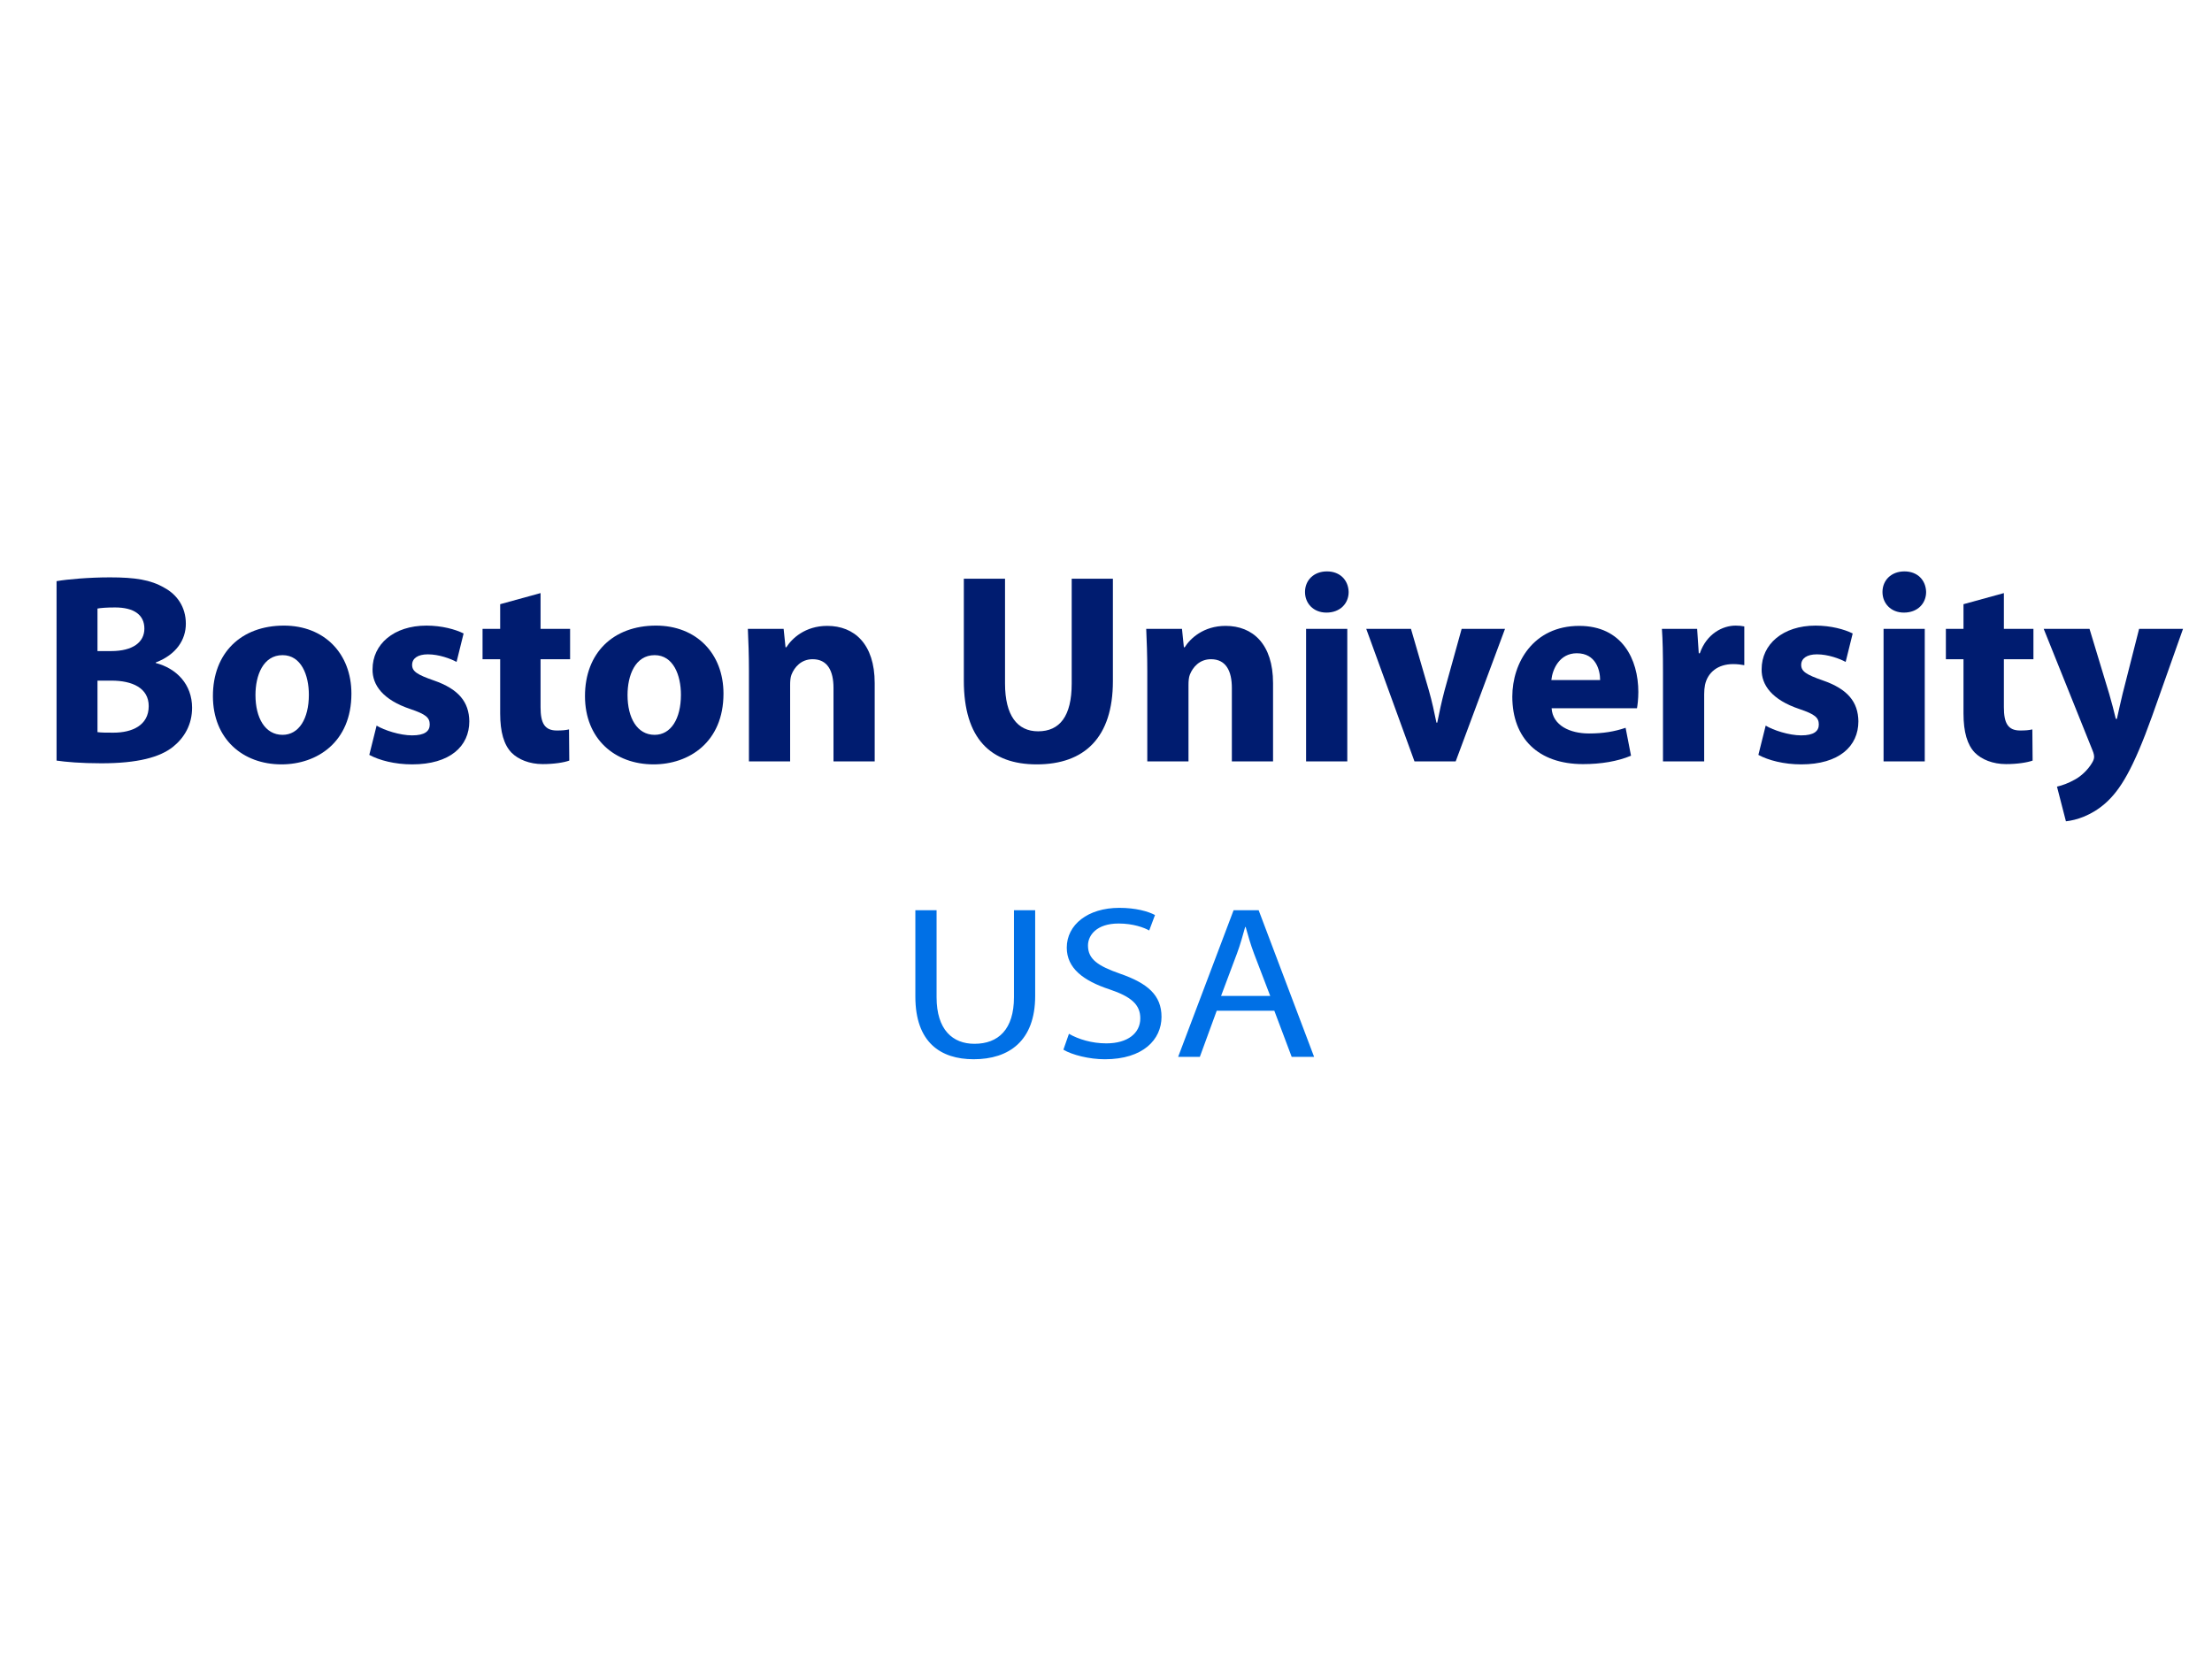 <?xml version="1.0" encoding="UTF-8"?> <svg xmlns="http://www.w3.org/2000/svg" xmlns:xlink="http://www.w3.org/1999/xlink" version="1.1" x="0px" y="0px" width="400px" height="300px" viewBox="0 0 400 300" xml:space="preserve"> <g id="Layer_1" display="none"> <g> <path display="inline" d="M58.4,146.1h11V170.2h14.7v8.5H58.4V146.1z"></path> <path display="inline" d="M87.1,146.1h11V178.7h-11V146.1z"></path> <path display="inline" d="M114.4,154.4V160H128v8.3h-13.6v10.4h-11V146.1h26.5v8.3H114.4L114.4,154.4z"></path> <path display="inline" d="M160.5,170.4v8.301h-27.1V146.1h26.5v8.3h-15.7v3.801H158v7.899h-13.8v4.3H160.5L160.5,170.4z"></path> <path display="inline" d="M186.2,161.5h9.5v13.8c-1.9,1.3-4.2,2.4-6.7,3.1c-2.5,0.7-5,1.101-7.5,1.101c-3.5,0-6.6-0.7-9.4-2.2 c-2.8-1.4-4.9-3.5-6.5-6.1c-1.6-2.601-2.4-5.5-2.4-8.801c0-3.3,0.8-6.199,2.4-8.8c1.6-2.6,3.8-4.6,6.6-6.1c2.8-1.4,6-2.2,9.5-2.2 c3.2,0,6.1,0.5,8.6,1.6c2.5,1.101,4.6,2.601,6.3,4.7l-7,6.2c-2-2.4-4.5-3.6-7.3-3.6c-2.4,0-4.3,0.699-5.8,2.199 c-1.4,1.5-2.1,3.4-2.1,6c0,2.5,0.7,4.4,2.1,5.9s3.3,2.2,5.7,2.2c1.4,0,2.7-0.3,4-0.8V161.5L186.2,161.5z"></path> <path display="inline" d="M204.4,175.4c-2.801-2.699-4.2-6.5-4.2-11.399v-17.9h11V163.7c0,2.399,0.399,4.1,1.3,5.199 c0.9,1.101,2.1,1.601,3.7,1.601c1.6,0,2.8-0.5,3.7-1.601c0.899-1.1,1.3-2.8,1.3-5.199V146.1H232V164c0,4.899-1.4,8.7-4.2,11.399 c-2.8,2.7-6.7,4-11.7,4C211.1,179.5,207.2,178.1,204.4,175.4z"></path> <path display="inline" d="M258.5,173h-12.4l-2.199,5.7h-11.2l14.2-32.601h10.8l14.2,32.601h-11.4L258.5,173z M255.5,165.1 l-3.2-8.2l-3.2,8.2H255.5z"></path> <path display="inline" d="M287.8,170.5h-3v8.2h-11V146.1h15.7c3,0,5.6,0.5,7.9,1.5c2.199,1,4,2.4,5.199,4.3 c1.2,1.9,1.801,4,1.801,6.5c0,2.301-0.5,4.4-1.601,6.101c-1.1,1.7-2.6,3.1-4.6,4.1L305,178.7h-11.7L287.8,170.5z M292.1,155.6 c-0.699-0.7-1.899-1-3.399-1h-4v7.601h4c1.5,0,2.6-0.301,3.399-1c0.7-0.7,1.101-1.601,1.101-2.801 C293.2,157.2,292.9,156.3,292.1,155.6z"></path> <path display="inline" d="M308.5,146.1h16.1c3.601,0,6.801,0.7,9.601,2s4.899,3.2,6.5,5.7c1.5,2.5,2.3,5.3,2.3,8.7 c0,3.399-0.8,6.2-2.3,8.7s-3.7,4.3-6.5,5.699c-2.8,1.301-6,2-9.601,2h-16.1V146.1z M324.1,170.2c2.4,0,4.2-0.7,5.7-2 c1.4-1.301,2.101-3.2,2.101-5.7s-0.7-4.4-2.101-5.7c-1.399-1.3-3.3-2-5.7-2h-4.6v15.5h4.6V170.2z"></path> </g> <g> <path display="inline" d="M91.5,132.7c-1-0.601-1.8-1.301-2.4-2.301s-0.9-2.1-0.9-3.3s0.3-2.3,0.9-3.3s1.4-1.7,2.4-2.3 c1-0.601,2.1-0.8,3.4-0.8c0.9,0,1.8,0.199,2.6,0.5c0.8,0.3,1.5,0.8,2,1.399l-0.8,0.8c-1-1-2.2-1.5-3.7-1.5c-1,0-1.9,0.2-2.7,0.7 c-0.8,0.5-1.5,1.101-1.9,1.9c-0.5,0.8-0.7,1.7-0.7,2.7s0.2,1.899,0.7,2.699c0.5,0.801,1.1,1.4,1.9,1.9c0.8,0.5,1.7,0.7,2.7,0.7 c1.5,0,2.7-0.5,3.7-1.5l0.8,0.8c-0.6,0.6-1.2,1.1-2,1.399c-0.8,0.301-1.7,0.5-2.6,0.5C93.6,133.5,92.5,133.2,91.5,132.7z"></path> <path display="inline" d="M109.9,130h-7l-1.5,3.399H100l5.7-12.6h1.3l5.7,12.6h-1.4L109.9,130z M109.4,129l-3-6.8l-3,6.8H109.4z"></path> <path display="inline" d="M114.8,120.8h1.3v11.4h7v1.1h-8.4v-12.5H114.8z"></path> <path display="inline" d="M125.4,120.8h1.3v12.6h-1.3V120.8z"></path> <path display="inline" d="M132.2,122v4.899h6.5V128h-6.5v5.3h-1.3v-12.6h8.6v1.1h-7.3V122z"></path> <path display="inline" d="M144.2,132.7c-1-0.601-1.8-1.301-2.4-2.301c-0.6-1-0.9-2.1-0.9-3.3s0.3-2.3,0.9-3.3 c0.6-1,1.4-1.7,2.4-2.3c1-0.601,2.1-0.8,3.4-0.8c1.3,0,2.4,0.3,3.4,0.8c1,0.6,1.8,1.3,2.4,2.3s0.9,2.1,0.9,3.3s-0.3,2.3-0.9,3.3 s-1.4,1.7-2.4,2.301c-1,0.6-2.1,0.8-3.4,0.8C146.3,133.5,145.2,133.2,144.2,132.7z M150.2,131.6c0.8-0.399,1.4-1.1,1.9-1.899 c0.5-0.801,0.7-1.7,0.7-2.7s-0.2-1.9-0.7-2.7s-1.1-1.4-1.9-1.9c-0.8-0.5-1.7-0.699-2.7-0.699s-1.9,0.199-2.7,0.699 c-0.8,0.4-1.4,1.101-1.9,1.9s-0.7,1.7-0.7,2.7s0.2,1.899,0.7,2.7c0.5,0.8,1.1,1.399,1.9,1.899c0.8,0.4,1.7,0.7,2.7,0.7 S149.4,132.1,150.2,131.6z"></path> <path display="inline" d="M165.7,133.4l-2.9-4c-0.3,0-0.7,0.101-1,0.101h-3.4v4h-1.3V120.9h4.7c1.6,0,2.9,0.4,3.8,1.101 c0.9,0.8,1.4,1.8,1.4,3.2c0,1-0.2,1.8-0.7,2.5c-0.5,0.699-1.2,1.199-2.1,1.5l3.1,4.3h-1.6V133.4z M164.6,127.5 c0.7-0.601,1-1.3,1-2.3s-0.3-1.801-1-2.301c-0.7-0.5-1.6-0.8-2.9-0.8h-3.3v6.3h3.3C163,128.3,164,128,164.6,127.5z"></path> <path display="inline" d="M180.6,120.8v12.6h-1.1l-8.1-10.199V133.4h-1.3v-12.6h1.1l8.1,10.2v-10.2H180.6L180.6,120.8z"></path> <path display="inline" d="M184.7,120.8h1.3v12.6h-1.3V120.8z"></path> <path display="inline" d="M198,130h-7l-1.5,3.399h-1.4l5.7-12.6h1.3l5.7,12.6h-1.4L198,130z M197.5,129l-3-6.8l-3,6.8H197.5z"></path> <path display="inline" d="M216.7,133.6l-1.7-1.8c-1.1,1.1-2.5,1.7-4.2,1.7c-0.8,0-1.5-0.101-2.2-0.4c-0.6-0.3-1.1-0.6-1.5-1.1 c-0.399-0.5-0.5-1-0.5-1.7c0-0.8,0.2-1.4,0.7-2s1.3-1.2,2.4-1.9c-0.601-0.6-1-1.199-1.2-1.6s-0.3-0.9-0.3-1.4 c0-0.8,0.3-1.399,0.899-1.899c0.601-0.5,1.301-0.7,2.301-0.7c0.899,0,1.6,0.2,2.1,0.7c0.5,0.399,0.8,1.1,0.8,1.8 c0,0.6-0.2,1.2-0.6,1.7c-0.4,0.5-1.101,1-2.2,1.6l3.4,3.601c0.399-0.7,0.699-1.5,0.8-2.4l1,0.3c-0.2,1.101-0.601,2.101-1.101,2.9 l1.801,1.8L216.7,133.6z M214.2,131l-3.8-3.9c-1,0.601-1.7,1.101-2.101,1.5c-0.399,0.5-0.6,1-0.6,1.5c0,0.7,0.3,1.2,0.8,1.601 c0.5,0.399,1.3,0.6,2.2,0.6C212.2,132.4,213.3,132,214.2,131z M209.8,122.2c-0.399,0.3-0.5,0.699-0.5,1.199 c0,0.4,0.101,0.7,0.3,1.101c0.2,0.3,0.601,0.8,1.101,1.399c0.899-0.5,1.5-1,1.899-1.3c0.4-0.3,0.5-0.8,0.5-1.2 c0-0.5-0.199-0.899-0.5-1.1c-0.3-0.2-0.8-0.4-1.3-0.4C210.6,121.7,210.2,121.9,209.8,122.2z"></path> <path display="inline" d="M225.2,133.1c-0.9-0.3-1.5-0.7-2-1.2l0.5-1c0.5,0.5,1.1,0.801,1.8,1.101c0.8,0.3,1.5,0.399,2.3,0.399 c1.101,0,2-0.199,2.5-0.6c0.601-0.4,0.8-0.9,0.8-1.6c0-0.5-0.199-0.9-0.5-1.2c-0.3-0.3-0.699-0.5-1.1-0.7s-1.1-0.3-1.8-0.5 c-0.9-0.2-1.7-0.5-2.3-0.7c-0.601-0.2-1-0.6-1.4-1c-0.4-0.5-0.6-1.1-0.6-1.8c0-0.6,0.199-1.2,0.5-1.7c0.3-0.5,0.8-0.899,1.5-1.2 c0.699-0.3,1.6-0.5,2.6-0.5c0.7,0,1.4,0.101,2.1,0.301c0.7,0.199,1.301,0.5,1.801,0.8l-0.4,1.1c-0.5-0.3-1.1-0.6-1.7-0.8 c-0.6-0.2-1.2-0.3-1.8-0.3c-1.1,0-1.9,0.2-2.5,0.6c-0.6,0.4-0.8,1-0.8,1.601c0,0.5,0.2,0.899,0.5,1.199c0.3,0.301,0.7,0.5,1.1,0.7 c0.4,0.2,1.101,0.3,1.9,0.5c0.899,0.2,1.7,0.5,2.2,0.7c0.6,0.2,1.1,0.6,1.399,1c0.4,0.4,0.601,1.1,0.601,1.8 c0,0.601-0.2,1.2-0.5,1.7c-0.301,0.5-0.9,0.9-1.601,1.2s-1.6,0.5-2.6,0.5C226.9,133.5,226,133.4,225.2,133.1z"></path> <path display="inline" d="M243.3,130h-7l-1.5,3.399H233.4l5.699-12.6h1.301l5.699,12.6H244.7L243.3,130z M242.8,129l-3-6.8l-3,6.8 H242.8z"></path> <path display="inline" d="M258.8,120.8v12.6h-1.1L249.6,123.2V133.4h-1.3v-12.6h1.101l8.1,10.2v-10.2H258.8L258.8,120.8z"></path> <path display="inline" d="M267,133c-0.6-0.3-1.1-0.8-1.5-1.3l0.8-0.9c0.7,1,1.601,1.5,2.7,1.5c1.6,0,2.3-0.9,2.3-2.8V122h-4.6 V120.9h5.899v8.7c0,1.3-0.3,2.3-0.899,3c-0.601,0.7-1.5,1-2.7,1C268.2,133.5,267.6,133.4,267,133z"></path> <path display="inline" d="M278.7,132.7c-1-0.601-1.8-1.301-2.4-2.301c-0.6-1-0.899-2.1-0.899-3.3s0.3-2.3,0.899-3.3 c0.601-1,1.4-1.7,2.4-2.3c1-0.601,2.1-0.8,3.399-0.8c1.301,0,2.4,0.3,3.4,0.8c1,0.6,1.8,1.3,2.4,2.3c0.6,1,0.899,2.1,0.899,3.3 s-0.3,2.3-0.899,3.3c-0.601,1-1.4,1.7-2.4,2.301c-1,0.6-2.1,0.8-3.4,0.8C280.8,133.5,279.7,133.2,278.7,132.7z M284.8,131.6 c0.8-0.399,1.4-1.1,1.9-1.899c0.5-0.801,0.7-1.7,0.7-2.7s-0.2-1.9-0.7-2.7s-1.101-1.4-1.9-1.9c-0.8-0.399-1.7-0.699-2.7-0.699 S280.2,121.9,279.4,122.4c-0.801,0.4-1.4,1.101-1.9,1.9s-0.7,1.7-0.7,2.7s0.2,1.899,0.7,2.7c0.5,0.8,1.1,1.399,1.9,1.899 c0.799,0.4,1.699,0.7,2.699,0.7S284,132.1,284.8,131.6z"></path> <path display="inline" d="M292.4,133.1c-0.9-0.3-1.5-0.7-2-1.2l0.5-1c0.5,0.5,1.1,0.801,1.8,1.101c0.8,0.3,1.5,0.399,2.3,0.399 c1.1,0,2-0.199,2.5-0.6c0.6-0.4,0.8-0.9,0.8-1.6c0-0.5-0.2-0.9-0.5-1.2s-0.7-0.5-1.101-0.7c-0.399-0.2-1.1-0.3-1.799-0.5 c-0.9-0.2-1.701-0.5-2.301-0.7s-1-0.6-1.399-1c-0.4-0.5-0.601-1.1-0.601-1.8c0-0.6,0.2-1.2,0.5-1.7c0.301-0.5,0.801-0.899,1.5-1.2 c0.7-0.3,1.601-0.5,2.601-0.5c0.7,0,1.399,0.101,2.1,0.301c0.7,0.199,1.3,0.5,1.8,0.8l-0.399,1.1c-0.5-0.3-1.101-0.6-1.7-0.8 s-1.2-0.3-1.8-0.3c-1.101,0-1.9,0.2-2.5,0.6c-0.601,0.4-0.8,1-0.8,1.601c0,0.5,0.199,0.899,0.5,1.199c0.3,0.301,0.699,0.5,1.1,0.7 s1.1,0.3,1.9,0.5c0.899,0.2,1.699,0.5,2.199,0.7c0.601,0.2,1.101,0.6,1.4,1c0.4,0.4,0.6,1.1,0.6,1.8c0,0.601-0.199,1.2-0.5,1.7 c-0.3,0.5-0.899,0.9-1.6,1.2s-1.6,0.5-2.6,0.5C294.2,133.5,293.3,133.4,292.4,133.1z"></path> <path display="inline" d="M311.6,132.3v1.1H302.7v-12.6h8.6v1.1H304v4.5h6.5v1.101H304v4.7h7.6V132.3z"></path> </g> <path display="inline" d="M353.298,203.798h-305.8v-143.8h305.899v143.8H353.298z M49.998,201.298h300.899v-138.8H49.998V201.298z"></path> </g> <g id="Rechteck" display="none"> <rect y="0" display="inline" fill="none" stroke="#00FF95" width="400" height="300"></rect> </g> <g id="Aalto_University" display="none"> <g display="inline"> <g> <path fill="#001C70" d="M22.537,129.68l-2.541,9.157h-8.311l10.852-35.677h10.586l11.116,35.677h-8.734l-2.752-9.157H22.537z M31.588,123.645l-2.223-7.569c-0.635-2.117-1.271-4.764-1.8-6.881h-0.106c-0.529,2.118-1.059,4.817-1.641,6.881l-2.117,7.569 H31.588z"></path> <path fill="#001C70" d="M70.229,132.591c0,2.435,0.106,4.817,0.423,6.246h-7.251l-0.477-2.594h-0.159 c-1.694,2.064-4.34,3.176-7.411,3.176c-5.24,0-8.363-3.811-8.363-7.939c0-6.723,6.034-9.898,15.191-9.898v-0.318 c0-1.429-0.741-3.388-4.711-3.388c-2.646,0-5.452,0.9-7.146,1.958l-1.482-5.188c1.8-1.005,5.346-2.329,10.057-2.329 c8.628,0,11.328,5.082,11.328,11.222V132.591z M62.448,126.61c-4.234,0-7.516,1.006-7.516,4.076c0,2.064,1.376,3.07,3.176,3.07 c1.958,0,3.652-1.323,4.182-2.964c0.106-0.423,0.159-0.9,0.159-1.376V126.61z"></path> <path fill="#001C70" d="M76.636,101.255h8.046v37.582h-8.046V101.255z"></path> <path fill="#001C70" d="M100.191,105.966v6.987h5.77v5.929h-5.77v9.369c0,3.123,0.794,4.552,3.176,4.552 c1.112,0,1.641-0.053,2.382-0.212l0.053,6.087c-1.006,0.371-2.964,0.688-5.188,0.688c-2.594,0-4.764-0.9-6.087-2.223 c-1.482-1.535-2.223-4.023-2.223-7.675v-10.586h-3.44v-5.929h3.44v-4.817L100.191,105.966z"></path> <path fill="#001C70" d="M135.921,125.604c0,9.475-6.723,13.815-13.657,13.815c-7.569,0-13.392-4.976-13.392-13.339 c0-8.416,5.505-13.763,13.869-13.763C130.627,112.318,135.921,117.77,135.921,125.604z M117.183,125.868 c0,4.447,1.853,7.781,5.293,7.781c3.176,0,5.134-3.123,5.134-7.834c0-3.811-1.482-7.728-5.134-7.728 C118.665,118.088,117.183,122.057,117.183,125.868z"></path> <path fill="#001C70" d="M159.901,103.16v20.485c0,6.193,2.382,9.316,6.458,9.316c4.235,0,6.563-2.964,6.563-9.316V103.16h8.046 v20.009c0,11.01-5.558,16.25-14.874,16.25c-8.999,0-14.239-5.028-14.239-16.356V103.16H159.901z"></path> <path fill="#001C70" d="M187.691,121.211c0-3.229-0.106-5.929-0.212-8.258h6.987l0.371,3.6h0.159 c1.059-1.694,3.652-4.182,7.992-4.182c5.294,0,9.264,3.546,9.264,11.169v15.297h-8.045v-14.345c0-3.335-1.165-5.611-4.077-5.611 c-2.223,0-3.546,1.535-4.128,3.017c-0.212,0.529-0.265,1.271-0.265,2.011v14.927h-8.046V121.211z"></path> <path fill="#001C70" d="M227.021,105.754c0,2.223-1.641,4.023-4.341,4.023c-2.54,0-4.182-1.8-4.182-4.023 c0-2.276,1.694-4.023,4.288-4.023S226.969,103.478,227.021,105.754z M218.711,138.837v-25.884h8.046v25.884H218.711z"></path> <path fill="#001C70" d="M239.195,112.953l3.494,12.016c0.635,2.223,1.059,4.234,1.482,6.299h0.158 c0.424-2.117,0.848-4.076,1.43-6.299l3.334-12.016h8.47l-9.634,25.884h-8.046l-9.422-25.884H239.195z"></path> <path fill="#001C70" d="M266.668,128.462c0.213,3.335,3.547,4.923,7.305,4.923c2.753,0,4.977-0.371,7.146-1.111l1.059,5.452 c-2.646,1.112-5.875,1.641-9.369,1.641c-8.787,0-13.815-5.082-13.815-13.18c0-6.563,4.076-13.815,13.075-13.815 c8.363,0,11.539,6.511,11.539,12.916c0,1.376-0.159,2.594-0.266,3.176H266.668z M276.144,122.957c0-1.958-0.847-5.24-4.552-5.24 c-3.389,0-4.764,3.123-4.977,5.24H276.144z"></path> <path fill="#001C70" d="M288.426,121.475c0-3.811-0.054-6.299-0.213-8.522h6.882l0.317,4.764h0.212 c1.323-3.811,4.446-5.399,6.987-5.399c0.74,0,1.111,0.053,1.693,0.159v7.569c-0.635-0.106-1.27-0.212-2.17-0.212 c-2.965,0-4.976,1.588-5.505,4.076c-0.106,0.53-0.159,1.165-0.159,1.8v13.127h-8.045V121.475z"></path> <path fill="#001C70" d="M308.486,131.85c1.482,0.9,4.553,1.906,6.935,1.906c2.435,0,3.44-0.794,3.44-2.117 c0-1.376-0.794-2.012-3.758-3.017c-5.399-1.8-7.464-4.711-7.411-7.781c0-4.87,4.129-8.522,10.534-8.522 c3.017,0,5.664,0.741,7.252,1.535l-1.377,5.558c-1.164-0.635-3.44-1.482-5.611-1.482c-1.958,0-3.069,0.794-3.069,2.064 c0,1.271,1.005,1.906,4.182,3.018c4.923,1.694,6.935,4.234,6.987,7.993c0,4.87-3.759,8.416-11.169,8.416 c-3.388,0-6.405-0.794-8.364-1.853L308.486,131.85z"></path> <path fill="#001C70" d="M339.824,105.754c0,2.223-1.642,4.023-4.342,4.023c-2.54,0-4.182-1.8-4.182-4.023 c0-2.276,1.694-4.023,4.288-4.023S339.771,103.478,339.824,105.754z M331.514,138.837v-25.884h8.045v25.884H331.514z"></path> <path fill="#001C70" d="M355.015,105.966v6.987h5.77v5.929h-5.77v9.369c0,3.123,0.794,4.552,3.176,4.552 c1.112,0,1.642-0.053,2.382-0.212l0.053,6.087c-1.006,0.371-2.964,0.688-5.188,0.688c-2.594,0-4.764-0.9-6.087-2.223 c-1.481-1.535-2.224-4.023-2.224-7.675v-10.586h-3.439v-5.929h3.439v-4.817L355.015,105.966z"></path> <path fill="#001C70" d="M371.741,112.953l3.864,12.757c0.424,1.482,0.953,3.441,1.271,4.817h0.212 c0.317-1.429,0.74-3.334,1.111-4.87l3.229-12.704h8.575l-6.034,17.044c-3.705,10.322-6.193,14.398-9.104,16.991 c-2.753,2.436-5.717,3.335-7.728,3.547l-1.748-6.775c1.006-0.212,2.277-0.688,3.494-1.376c1.218-0.635,2.594-1.958,3.335-3.229 c0.265-0.423,0.423-0.847,0.423-1.164c0-0.318-0.053-0.688-0.316-1.324l-9.529-23.714H371.741z"></path> </g> <g> <path fill="#0070E6" d="M121.061,164.599h15.825v2.872h-11.988v8.812h11.073v2.832h-11.073v11.998h-3.836V164.599z"></path> <path fill="#0070E6" d="M146.128,164.599v26.514h-3.836v-26.514H146.128z"></path> <path fill="#0070E6" d="M152.755,191.113v-26.514h4.185l9.373,13.414c2.136,3.108,3.88,5.901,5.231,8.615l0.13-0.039 c-0.349-3.541-0.436-6.767-0.436-10.896v-11.094h3.575v26.514h-3.836l-9.329-13.453c-2.049-2.95-4.011-5.979-5.449-8.851 l-0.131,0.039c0.218,3.344,0.261,6.53,0.261,10.936v11.329H152.755z"></path> <path fill="#0070E6" d="M181.397,164.599h3.836v23.642h12.555v2.872h-16.392V164.599z"></path> <path fill="#0070E6" d="M206.769,182.773l-3.052,8.34h-3.923l10.027-26.514h4.533l10.027,26.514h-4.055l-3.139-8.34H206.769z M216.446,180.098l-2.921-7.631c-0.654-1.731-1.09-3.305-1.525-4.839h-0.088c-0.436,1.534-0.871,3.187-1.481,4.799l-2.878,7.671 H216.446z"></path> <path fill="#0070E6" d="M228.697,191.113v-26.514h4.185l9.373,13.414c2.137,3.108,3.88,5.901,5.231,8.615l0.131-0.039 c-0.349-3.541-0.436-6.767-0.436-10.896v-11.094h3.574v26.514h-3.836l-9.329-13.453c-2.049-2.95-4.011-5.979-5.449-8.851 l-0.131,0.039c0.218,3.344,0.261,6.53,0.261,10.936v11.329H228.697z"></path> <path fill="#0070E6" d="M257.383,164.992c2.311-0.354,5.057-0.59,8.064-0.59c5.45,0,9.33,1.18,11.901,3.305 c2.659,2.163,4.186,5.231,4.186,9.52c0,4.327-1.526,7.867-4.229,10.306c-2.79,2.479-7.324,3.816-13.035,3.816 c-2.746,0-4.97-0.118-6.888-0.315V164.992z M261.176,188.438c0.959,0.118,2.354,0.157,3.836,0.157 c8.152,0,12.512-4.091,12.512-11.25c0.044-6.255-3.88-10.229-11.901-10.229c-1.962,0-3.444,0.158-4.446,0.354V188.438z"></path> </g> </g> </g> <g id="Auburn_University" display="none"> <g display="inline"> <path fill="#001C70" d="M12.411,129.205l-2.353,8.479H2.363l10.047-33.034h9.802l10.292,33.034h-8.087l-2.548-8.479H12.411z M20.792,123.618l-2.059-7.008c-0.588-1.96-1.176-4.411-1.667-6.372h-0.098c-0.49,1.96-0.98,4.46-1.52,6.372l-1.96,7.008H20.792z"></path> <path fill="#001C70" d="M58.476,129.99c0,3.137,0.098,5.686,0.196,7.695h-6.469l-0.343-3.382h-0.147 c-0.931,1.47-3.186,3.921-7.499,3.921c-4.901,0-8.43-3.039-8.43-10.439v-14.066h7.45v12.89c0,3.48,1.127,5.587,3.774,5.587 c2.059,0,3.284-1.421,3.725-2.598c0.196-0.441,0.294-0.98,0.294-1.617v-14.262h7.45V129.99z"></path> <path fill="#001C70" d="M64.451,102.886h7.45v13.674h0.098c1.421-2.058,3.921-3.381,7.253-3.381c5.734,0,9.9,4.754,9.852,12.105 c0,8.626-5.44,12.939-10.93,12.939c-2.794,0-5.538-1.029-7.205-3.872h-0.098l-0.294,3.333h-6.323 c0.098-1.568,0.196-4.46,0.196-7.156V102.886z M71.9,127.49c0,0.49,0.049,0.931,0.147,1.323c0.49,1.96,2.206,3.529,4.362,3.529 c3.186,0,5.146-2.451,5.146-6.764c0-3.725-1.667-6.666-5.146-6.666c-2.009,0-3.872,1.52-4.362,3.676 c-0.098,0.441-0.147,0.882-0.147,1.372V127.49z"></path> <path fill="#001C70" d="M116.349,129.99c0,3.137,0.098,5.686,0.196,7.695h-6.469l-0.343-3.382h-0.147 c-0.931,1.47-3.186,3.921-7.499,3.921c-4.901,0-8.43-3.039-8.43-10.439v-14.066h7.45v12.89c0,3.48,1.127,5.587,3.774,5.587 c2.059,0,3.284-1.421,3.725-2.598c0.196-0.441,0.294-0.98,0.294-1.617v-14.262h7.45V129.99z"></path> <path fill="#001C70" d="M122.324,121.609c0-3.529-0.049-5.833-0.196-7.891h6.372l0.294,4.411h0.196 c1.225-3.529,4.117-4.999,6.469-4.999c0.687,0,1.029,0.049,1.568,0.147v7.009c-0.588-0.098-1.176-0.196-2.009-0.196 c-2.745,0-4.607,1.471-5.097,3.774c-0.098,0.49-0.147,1.079-0.147,1.667v12.155h-7.45V121.609z"></path> <path fill="#001C70" d="M140.944,121.364c0-2.99-0.098-5.489-0.196-7.646h6.47l0.343,3.333h0.147 c0.98-1.568,3.382-3.872,7.4-3.872c4.901,0,8.577,3.284,8.577,10.341v14.164h-7.45v-13.282c0-3.087-1.078-5.195-3.774-5.195 c-2.059,0-3.284,1.421-3.823,2.793c-0.196,0.49-0.245,1.176-0.245,1.862v13.821h-7.45V121.364z"></path> <path fill="#001C70" d="M187.254,104.651v18.967c0,5.734,2.206,8.626,5.979,8.626c3.921,0,6.077-2.745,6.077-8.626v-18.967h7.449 v18.526c0,10.194-5.146,15.046-13.771,15.046c-8.332,0-13.184-4.656-13.184-15.145v-18.428H187.254z"></path> <path fill="#001C70" d="M212.979,121.364c0-2.99-0.098-5.489-0.195-7.646h6.469l0.344,3.333h0.146 c0.98-1.568,3.382-3.872,7.401-3.872c4.9,0,8.576,3.284,8.576,10.341v14.164h-7.449v-13.282c0-3.087-1.078-5.195-3.773-5.195 c-2.059,0-3.284,1.421-3.823,2.793c-0.196,0.49-0.245,1.176-0.245,1.862v13.821h-7.45V121.364z"></path> <path fill="#001C70" d="M249.391,107.052c0,2.058-1.52,3.725-4.02,3.725c-2.352,0-3.871-1.667-3.871-3.725 c0-2.108,1.568-3.725,3.97-3.725S249.342,104.945,249.391,107.052z M241.695,137.684v-23.966h7.45v23.966H241.695z"></path> <path fill="#001C70" d="M260.661,113.718l3.234,11.125c0.588,2.058,0.98,3.921,1.372,5.832h0.147 c0.392-1.96,0.784-3.774,1.323-5.832l3.088-11.125h7.842l-8.92,23.966h-7.45l-8.724-23.966H260.661z"></path> <path fill="#001C70" d="M286.093,128.078c0.196,3.087,3.284,4.558,6.764,4.558c2.549,0,4.607-0.343,6.617-1.029l0.979,5.048 c-2.45,1.029-5.439,1.52-8.675,1.52c-8.136,0-12.792-4.705-12.792-12.204c0-6.077,3.774-12.792,12.105-12.792 c7.744,0,10.685,6.028,10.685,11.958c0,1.274-0.146,2.401-0.245,2.941H286.093z M294.866,122.981c0-1.813-0.784-4.852-4.215-4.852 c-3.137,0-4.411,2.892-4.607,4.852H294.866z"></path> <path fill="#001C70" d="M306.232,121.609c0-3.529-0.049-5.833-0.195-7.891h6.371l0.294,4.411h0.196 c1.226-3.529,4.117-4.999,6.47-4.999c0.686,0,1.029,0.049,1.568,0.147v7.009c-0.589-0.098-1.177-0.196-2.01-0.196 c-2.745,0-4.607,1.471-5.097,3.774c-0.099,0.49-0.147,1.079-0.147,1.667v12.155h-7.45V121.609z"></path> <path fill="#001C70" d="M324.805,131.215c1.373,0.833,4.215,1.764,6.421,1.764c2.254,0,3.186-0.735,3.186-1.96 c0-1.274-0.735-1.862-3.479-2.793c-4.999-1.667-6.911-4.362-6.862-7.205c0-4.509,3.823-7.891,9.754-7.891 c2.793,0,5.244,0.686,6.714,1.421l-1.273,5.146c-1.079-0.588-3.187-1.372-5.195-1.372c-1.813,0-2.843,0.735-2.843,1.912 c0,1.176,0.931,1.764,3.872,2.793c4.558,1.568,6.42,3.921,6.469,7.401c0,4.509-3.479,7.792-10.341,7.792 c-3.137,0-5.931-0.735-7.744-1.715L324.805,131.215z"></path> <path fill="#001C70" d="M353.816,107.052c0,2.058-1.52,3.725-4.02,3.725c-2.352,0-3.871-1.667-3.871-3.725 c0-2.108,1.568-3.725,3.97-3.725S353.768,104.945,353.816,107.052z M346.121,137.684v-23.966h7.45v23.966H346.121z"></path> <path fill="#001C70" d="M367.879,107.248v6.47h5.343v5.489h-5.343v8.675c0,2.892,0.735,4.215,2.941,4.215 c1.029,0,1.519-0.049,2.205-0.196l0.049,5.636c-0.931,0.343-2.744,0.637-4.803,0.637c-2.401,0-4.411-0.833-5.637-2.059 c-1.372-1.421-2.059-3.725-2.059-7.106v-9.802h-3.186v-5.489h3.186v-4.46L367.879,107.248z"></path> <path fill="#001C70" d="M383.363,113.718l3.578,11.812c0.392,1.372,0.882,3.186,1.176,4.46h0.196 c0.294-1.323,0.686-3.088,1.029-4.509l2.989-11.763h7.939l-5.587,15.781c-3.431,9.558-5.734,13.331-8.43,15.733 c-2.549,2.254-5.293,3.087-7.155,3.284l-1.618-6.273c0.932-0.196,2.107-0.637,3.235-1.274c1.127-0.588,2.401-1.813,3.088-2.99 c0.244-0.392,0.392-0.784,0.392-1.078s-0.049-0.637-0.294-1.225l-8.822-21.957H383.363z"></path> </g> <g display="inline"> <path fill="#0070E6" d="M169.364,164.599v15.735c0,5.9,2.921,8.418,6.844,8.418c4.316,0,7.149-2.596,7.149-8.418v-15.735h3.836 v15.499c0,8.143-4.752,11.447-11.117,11.447c-6.016,0-10.55-3.068-10.55-11.329v-15.617H169.364z"></path> <path fill="#0070E6" d="M193.298,186.943c1.7,0.983,4.142,1.731,6.757,1.731c3.879,0,6.147-1.85,6.147-4.524 c0-2.438-1.57-3.895-5.537-5.231c-4.795-1.573-7.759-3.855-7.759-7.553c0-4.131,3.792-7.199,9.503-7.199 c2.964,0,5.188,0.63,6.452,1.299l-1.047,2.793c-0.915-0.512-2.877-1.259-5.536-1.259c-4.011,0-5.536,2.163-5.536,3.973 c0,2.479,1.787,3.697,5.841,5.114c4.97,1.73,7.455,3.894,7.455,7.788c0,4.092-3.313,7.671-10.245,7.671 c-2.833,0-5.929-0.787-7.498-1.73L193.298,186.943z"></path> <path fill="#0070E6" d="M220.021,182.773l-3.052,8.34h-3.924l10.027-26.514h4.533l10.027,26.514h-4.055l-3.139-8.34H220.021z M229.699,180.098l-2.921-7.631c-0.654-1.731-1.09-3.305-1.525-4.839h-0.088c-0.436,1.534-0.871,3.187-1.481,4.799l-2.878,7.671 H229.699z"></path> </g> </g> <g id="Boston_University"> <g> <path fill="#001C70" d="M10.229,105.092c1.96-0.343,5.881-0.687,9.655-0.687c4.558,0,7.352,0.441,9.802,1.863 c2.303,1.225,3.921,3.479,3.921,6.518c0,2.892-1.715,5.587-5.44,7.009v0.098c3.774,0.98,6.567,3.872,6.567,8.087 c0,3.039-1.372,5.391-3.431,7.058c-2.401,1.911-6.42,2.99-12.988,2.99c-3.676,0-6.421-0.245-8.087-0.49V105.092z M17.629,117.737 h2.451c3.97,0,6.028-1.617,6.028-4.068c0-2.5-1.911-3.823-5.293-3.823c-1.667,0-2.598,0.098-3.186,0.196V117.737z M17.629,132.391 c0.735,0.098,1.618,0.098,2.892,0.098c3.382,0,6.372-1.323,6.372-4.803c0-3.284-2.99-4.607-6.714-4.607h-2.549V132.391z"></path> <path fill="#001C70" d="M63.547,125.431c0,8.773-6.225,12.792-12.645,12.792c-7.008,0-12.4-4.607-12.4-12.351 c0-7.793,5.097-12.743,12.841-12.743C58.646,113.13,63.547,118.178,63.547,125.431z M46.197,125.677 c0,4.117,1.715,7.205,4.901,7.205c2.94,0,4.754-2.892,4.754-7.253c0-3.529-1.372-7.156-4.754-7.156 C47.57,118.472,46.197,122.148,46.197,125.677z"></path> <path fill="#001C70" d="M68.101,131.215c1.373,0.833,4.215,1.764,6.421,1.764c2.254,0,3.186-0.735,3.186-1.96 c0-1.274-0.735-1.862-3.48-2.793c-4.999-1.667-6.911-4.362-6.861-7.205c0-4.509,3.823-7.891,9.753-7.891 c2.793,0,5.244,0.686,6.714,1.421l-1.274,5.146c-1.078-0.588-3.186-1.372-5.195-1.372c-1.813,0-2.842,0.735-2.842,1.912 c0,1.176,0.931,1.764,3.872,2.793c4.558,1.568,6.42,3.921,6.47,7.401c0,4.509-3.48,7.792-10.341,7.792 c-3.137,0-5.931-0.735-7.744-1.715L68.101,131.215z"></path> <path fill="#001C70" d="M97.75,107.248v6.47h5.342v5.489H97.75v8.675c0,2.892,0.735,4.215,2.94,4.215 c1.029,0,1.52-0.049,2.206-0.196l0.049,5.636c-0.931,0.343-2.745,0.637-4.803,0.637c-2.402,0-4.411-0.833-5.637-2.059 c-1.372-1.421-2.058-3.725-2.058-7.106v-9.802h-3.186v-5.489h3.186v-4.46L97.75,107.248z"></path> <path fill="#001C70" d="M130.829,125.431c0,8.773-6.225,12.792-12.645,12.792c-7.008,0-12.4-4.607-12.4-12.351 c0-7.793,5.097-12.743,12.841-12.743C125.928,113.13,130.829,118.178,130.829,125.431z M113.479,125.677 c0,4.117,1.715,7.205,4.901,7.205c2.94,0,4.754-2.892,4.754-7.253c0-3.529-1.372-7.156-4.754-7.156 C114.852,118.472,113.479,122.148,113.479,125.677z"></path> <path fill="#001C70" d="M135.432,121.364c0-2.99-0.098-5.489-0.196-7.646h6.47l0.343,3.333h0.147 c0.98-1.568,3.382-3.872,7.4-3.872c4.901,0,8.577,3.284,8.577,10.341v14.164h-7.45v-13.282c0-3.087-1.078-5.195-3.774-5.195 c-2.059,0-3.284,1.421-3.823,2.793c-0.196,0.49-0.245,1.176-0.245,1.862v13.821h-7.45V121.364z"></path> <path fill="#001C70" d="M181.741,104.651v18.967c0,5.734,2.206,8.626,5.979,8.626c3.921,0,6.077-2.745,6.077-8.626v-18.967h7.45 v18.526c0,10.194-5.146,15.046-13.772,15.046c-8.332,0-13.184-4.656-13.184-15.145v-18.428H181.741z"></path> <path fill="#001C70" d="M207.466,121.364c0-2.99-0.098-5.489-0.195-7.646h6.469l0.344,3.333h0.146 c0.98-1.568,3.382-3.872,7.401-3.872c4.9,0,8.576,3.284,8.576,10.341v14.164h-7.449v-13.282c0-3.087-1.078-5.195-3.773-5.195 c-2.059,0-3.284,1.421-3.823,2.793c-0.196,0.49-0.245,1.176-0.245,1.862v13.821h-7.45V121.364z"></path> <path fill="#001C70" d="M243.878,107.052c0,2.058-1.52,3.725-4.019,3.725c-2.354,0-3.872-1.667-3.872-3.725 c0-2.108,1.568-3.725,3.97-3.725S243.829,104.945,243.878,107.052z M236.183,137.684v-23.966h7.45v23.966H236.183z"></path> <path fill="#001C70" d="M255.148,113.718l3.234,11.125c0.588,2.058,0.98,3.921,1.372,5.832h0.147 c0.392-1.96,0.784-3.774,1.323-5.832l3.088-11.125h7.842l-8.92,23.966h-7.45l-8.724-23.966H255.148z"></path> <path fill="#001C70" d="M280.58,128.078c0.196,3.087,3.284,4.558,6.764,4.558c2.549,0,4.607-0.343,6.617-1.029l0.979,5.048 c-2.45,1.029-5.44,1.52-8.675,1.52c-8.136,0-12.792-4.705-12.792-12.204c0-6.077,3.774-12.792,12.106-12.792 c7.743,0,10.684,6.028,10.684,11.958c0,1.274-0.146,2.401-0.245,2.941H280.58z M289.354,122.981c0-1.813-0.784-4.852-4.215-4.852 c-3.137,0-4.411,2.892-4.607,4.852H289.354z"></path> <path fill="#001C70" d="M300.72,121.609c0-3.529-0.049-5.833-0.195-7.891h6.371l0.294,4.411h0.196 c1.226-3.529,4.117-4.999,6.47-4.999c0.686,0,1.029,0.049,1.568,0.147v7.009c-0.589-0.098-1.177-0.196-2.01-0.196 c-2.744,0-4.607,1.471-5.098,3.774c-0.098,0.49-0.146,1.079-0.146,1.667v12.155h-7.45V121.609z"></path> <path fill="#001C70" d="M319.292,131.215c1.372,0.833,4.215,1.764,6.421,1.764c2.254,0,3.186-0.735,3.186-1.96 c0-1.274-0.735-1.862-3.479-2.793c-4.999-1.667-6.911-4.362-6.862-7.205c0-4.509,3.823-7.891,9.754-7.891 c2.793,0,5.244,0.686,6.714,1.421l-1.273,5.146c-1.079-0.588-3.187-1.372-5.195-1.372c-1.813,0-2.843,0.735-2.843,1.912 c0,1.176,0.931,1.764,3.872,2.793c4.558,1.568,6.42,3.921,6.469,7.401c0,4.509-3.479,7.792-10.341,7.792 c-3.137,0-5.931-0.735-7.744-1.715L319.292,131.215z"></path> <path fill="#001C70" d="M348.304,107.052c0,2.058-1.52,3.725-4.019,3.725c-2.354,0-3.872-1.667-3.872-3.725 c0-2.108,1.568-3.725,3.97-3.725S348.255,104.945,348.304,107.052z M340.608,137.684v-23.966h7.45v23.966H340.608z"></path> <path fill="#001C70" d="M362.366,107.248v6.47h5.343v5.489h-5.343v8.675c0,2.892,0.735,4.215,2.941,4.215 c1.028,0,1.519-0.049,2.205-0.196l0.049,5.636c-0.931,0.343-2.744,0.637-4.803,0.637c-2.401,0-4.411-0.833-5.637-2.059 c-1.372-1.421-2.059-3.725-2.059-7.106v-9.802h-3.186v-5.489h3.186v-4.46L362.366,107.248z"></path> <path fill="#001C70" d="M377.851,113.718l3.577,11.812c0.393,1.372,0.883,3.186,1.177,4.46h0.196 c0.294-1.323,0.686-3.088,1.029-4.509l2.989-11.763h7.94l-5.588,15.781c-3.431,9.558-5.734,13.331-8.43,15.733 c-2.549,2.254-5.293,3.087-7.156,3.284l-1.617-6.273c0.932-0.196,2.107-0.637,3.235-1.274c1.127-0.588,2.401-1.813,3.087-2.99 c0.245-0.392,0.393-0.784,0.393-1.078s-0.049-0.637-0.294-1.225l-8.822-21.957H377.851z"></path> </g> <g> <path fill="#0070E6" d="M169.364,164.599v15.735c0,5.9,2.921,8.418,6.844,8.418c4.316,0,7.149-2.596,7.149-8.418v-15.735h3.836 v15.499c0,8.143-4.752,11.447-11.117,11.447c-6.016,0-10.55-3.068-10.55-11.329v-15.617H169.364z"></path> <path fill="#0070E6" d="M193.298,186.943c1.7,0.983,4.142,1.731,6.757,1.731c3.879,0,6.147-1.85,6.147-4.524 c0-2.438-1.57-3.895-5.537-5.231c-4.795-1.573-7.759-3.855-7.759-7.553c0-4.131,3.792-7.199,9.503-7.199 c2.964,0,5.188,0.63,6.452,1.299l-1.047,2.793c-0.915-0.512-2.877-1.259-5.536-1.259c-4.011,0-5.536,2.163-5.536,3.973 c0,2.479,1.787,3.697,5.841,5.114c4.97,1.73,7.455,3.894,7.455,7.788c0,4.092-3.313,7.671-10.245,7.671 c-2.833,0-5.929-0.787-7.498-1.73L193.298,186.943z"></path> <path fill="#0070E6" d="M220.021,182.773l-3.052,8.34h-3.924l10.027-26.514h4.533l10.027,26.514h-4.055l-3.139-8.34H220.021z M229.699,180.098l-2.921-7.631c-0.654-1.731-1.09-3.305-1.525-4.839h-0.088c-0.436,1.534-0.871,3.187-1.481,4.799l-2.878,7.671 H229.699z"></path> </g> </g> <g id="Bharat_Electronics_Ltd." display="none"> <g display="inline"> <g> <path fill="#001C70" d="M131.315,84.785c1.96-0.343,5.881-0.687,9.655-0.687c4.558,0,7.352,0.441,9.802,1.863 c2.303,1.225,3.921,3.479,3.921,6.518c0,2.892-1.716,5.587-5.44,7.009v0.098c3.774,0.98,6.567,3.872,6.567,8.087 c0,3.039-1.372,5.391-3.431,7.058c-2.401,1.911-6.42,2.99-12.988,2.99c-3.676,0-6.42-0.245-8.087-0.49V84.785z M138.715,97.429 h2.451c3.97,0,6.028-1.617,6.028-4.068c0-2.5-1.911-3.823-5.293-3.823c-1.667,0-2.598,0.098-3.186,0.196V97.429z M138.715,112.084c0.735,0.098,1.618,0.098,2.892,0.098c3.381,0,6.371-1.323,6.371-4.803c0-3.284-2.99-4.607-6.714-4.607h-2.549 V112.084z"></path> <path fill="#001C70" d="M160.667,82.579h7.45v13.723h0.098c0.784-1.078,1.764-1.912,2.94-2.5c1.127-0.588,2.5-0.931,3.872-0.931 c4.754,0,8.381,3.284,8.381,10.537v13.968h-7.45v-13.184c0-3.137-1.078-5.293-3.872-5.293c-1.96,0-3.186,1.274-3.725,2.646 c-0.196,0.441-0.245,1.078-0.245,1.617v14.213h-7.45V82.579z"></path> <path fill="#001C70" d="M209.331,111.594c0,2.254,0.099,4.46,0.393,5.783h-6.715l-0.441-2.401h-0.146 c-1.568,1.911-4.019,2.94-6.862,2.94c-4.852,0-7.744-3.529-7.744-7.352c0-6.225,5.587-9.165,14.066-9.165v-0.294 c0-1.323-0.687-3.137-4.362-3.137c-2.451,0-5.048,0.833-6.616,1.813l-1.373-4.803c1.667-0.932,4.95-2.157,9.312-2.157 c7.989,0,10.488,4.705,10.488,10.391V111.594z M202.127,106.055c-3.921,0-6.96,0.932-6.96,3.774c0,1.912,1.274,2.843,2.941,2.843 c1.813,0,3.381-1.225,3.872-2.745c0.099-0.392,0.147-0.833,0.147-1.274V106.055z"></path> <path fill="#001C70" d="M215.258,101.302c0-3.529-0.049-5.833-0.195-7.891h6.371l0.294,4.411h0.196 c1.226-3.529,4.117-4.999,6.47-4.999c0.686,0,1.029,0.049,1.568,0.147v7.009c-0.589-0.098-1.177-0.196-2.01-0.196 c-2.745,0-4.607,1.471-5.097,3.774c-0.099,0.49-0.147,1.079-0.147,1.667v12.155h-7.45V101.302z"></path> <path fill="#001C70" d="M253.288,111.594c0,2.254,0.098,4.46,0.392,5.783h-6.714l-0.441-2.401h-0.147 c-1.568,1.911-4.019,2.94-6.861,2.94c-4.852,0-7.744-3.529-7.744-7.352c0-6.225,5.588-9.165,14.066-9.165v-0.294 c0-1.323-0.686-3.137-4.361-3.137c-2.451,0-5.049,0.833-6.617,1.813l-1.372-4.803c1.666-0.932,4.95-2.157,9.313-2.157 c7.988,0,10.488,4.705,10.488,10.391V111.594z M246.083,106.055c-3.921,0-6.959,0.932-6.959,3.774 c0,1.912,1.273,2.843,2.94,2.843c1.813,0,3.382-1.225,3.872-2.745c0.098-0.392,0.146-0.833,0.146-1.274V106.055z"></path> <path fill="#001C70" d="M267.154,86.941v6.47h5.343V98.9h-5.343v8.675c0,2.892,0.735,4.215,2.941,4.215 c1.029,0,1.519-0.049,2.205-0.196l0.049,5.636c-0.931,0.343-2.744,0.637-4.803,0.637c-2.401,0-4.411-0.833-5.637-2.059 c-1.372-1.421-2.059-3.725-2.059-7.106V98.9h-3.186v-5.489h3.186v-4.46L267.154,86.941z"></path> <path fill="#001C70" d="M57.569,147.215H45.414v7.842H58.99v6.126H37.964v-33.034h20.34v6.126h-12.89v6.861h12.155V147.215z"></path> <path fill="#001C70" d="M64.034,126.385h7.45v34.798h-7.45V126.385z"></path> <path fill="#001C70" d="M83.244,151.576c0.196,3.088,3.284,4.559,6.764,4.559c2.548,0,4.607-0.344,6.616-1.029l0.98,5.048 c-2.451,1.029-5.44,1.52-8.675,1.52c-8.136,0-12.792-4.705-12.792-12.205c0-6.077,3.774-12.792,12.106-12.792 c7.744,0,10.685,6.028,10.685,11.959c0,1.274-0.147,2.402-0.245,2.941H83.244z M92.017,146.479c0-1.813-0.784-4.853-4.215-4.853 c-3.137,0-4.411,2.892-4.607,4.853H92.017z"></path> <path fill="#001C70" d="M121.371,160.546c-1.323,0.637-3.823,1.127-6.665,1.127c-7.744,0-12.694-4.754-12.694-12.253 c0-7.009,4.803-12.743,13.723-12.743c1.96,0,4.117,0.344,5.686,0.932l-1.176,5.538c-0.882-0.393-2.206-0.735-4.166-0.735 c-3.921,0-6.47,2.794-6.42,6.715c0,4.363,2.94,6.715,6.567,6.715c1.765,0,3.137-0.295,4.264-0.784L121.371,160.546z"></path> <path fill="#001C70" d="M134.6,130.747v6.469h5.342v5.489H134.6v8.676c0,2.892,0.735,4.215,2.94,4.215 c1.029,0,1.52-0.05,2.206-0.196l0.049,5.636c-0.931,0.344-2.745,0.638-4.803,0.638c-2.402,0-4.411-0.833-5.637-2.059 c-1.372-1.421-2.058-3.725-2.058-7.106v-9.803h-3.186v-5.489h3.186v-4.46L134.6,130.747z"></path> <path fill="#001C70" d="M144.252,145.107c0-3.529-0.049-5.833-0.196-7.892h6.372l0.294,4.411h0.196 c1.225-3.528,4.117-4.999,6.469-4.999c0.687,0,1.029,0.049,1.568,0.147v7.008c-0.588-0.098-1.176-0.195-2.009-0.195 c-2.745,0-4.607,1.47-5.097,3.773c-0.098,0.49-0.147,1.078-0.147,1.666v12.156h-7.45V145.107z"></path> <path fill="#001C70" d="M186.153,148.929c0,8.774-6.225,12.792-12.645,12.792c-7.008,0-12.4-4.607-12.4-12.351 c0-7.793,5.097-12.743,12.841-12.743C181.252,136.628,186.153,141.676,186.153,148.929z M168.803,149.175 c0,4.118,1.715,7.206,4.901,7.206c2.94,0,4.754-2.892,4.754-7.254c0-3.529-1.372-7.155-4.754-7.155 C170.176,141.97,168.803,145.646,168.803,149.175z"></path> <path fill="#001C70" d="M190.756,144.862c0-2.99-0.098-5.489-0.196-7.646h6.47l0.343,3.333h0.147 c0.98-1.568,3.382-3.872,7.4-3.872c4.901,0,8.577,3.284,8.577,10.342v14.165h-7.45V147.9c0-3.088-1.078-5.195-3.773-5.195 c-2.059,0-3.284,1.422-3.823,2.794c-0.196,0.49-0.245,1.177-0.245,1.862v13.822h-7.45V144.862z"></path> <path fill="#001C70" d="M227.167,130.551c0,2.059-1.52,3.725-4.019,3.725c-2.354,0-3.872-1.666-3.872-3.725 c0-2.107,1.568-3.725,3.97-3.725S227.118,128.443,227.167,130.551z M219.472,161.183v-23.967h7.45v23.967H219.472z"></path> <path fill="#001C70" d="M250.886,160.546c-1.323,0.637-3.822,1.127-6.665,1.127c-7.744,0-12.694-4.754-12.694-12.253 c0-7.009,4.804-12.743,13.724-12.743c1.96,0,4.116,0.344,5.685,0.932l-1.176,5.538c-0.882-0.393-2.206-0.735-4.166-0.735 c-3.921,0-6.47,2.794-6.421,6.715c0,4.363,2.941,6.715,6.568,6.715c1.764,0,3.137-0.295,4.264-0.784L250.886,160.546z"></path> <path fill="#001C70" d="M254.949,154.713c1.373,0.833,4.215,1.765,6.421,1.765c2.254,0,3.186-0.735,3.186-1.96 c0-1.274-0.735-1.863-3.479-2.794c-4.999-1.667-6.911-4.363-6.862-7.206c0-4.509,3.823-7.891,9.754-7.891 c2.793,0,5.244,0.687,6.714,1.421l-1.273,5.146c-1.079-0.588-3.187-1.372-5.195-1.372c-1.813,0-2.843,0.735-2.843,1.911 c0,1.177,0.931,1.765,3.872,2.794c4.558,1.568,6.42,3.921,6.469,7.401c0,4.509-3.479,7.793-10.341,7.793 c-3.137,0-5.931-0.735-7.744-1.716L254.949,154.713z"></path> <path fill="#001C70" d="M286.459,128.149h7.449v26.761h13.135v6.273h-20.584V128.149z"></path> <path fill="#001C70" d="M319.292,130.747v6.469h5.343v5.489h-5.343v8.676c0,2.892,0.735,4.215,2.941,4.215 c1.028,0,1.519-0.05,2.205-0.196l0.049,5.636c-0.931,0.344-2.744,0.638-4.803,0.638c-2.401,0-4.411-0.833-5.637-2.059 c-1.372-1.421-2.059-3.725-2.059-7.106v-9.803h-3.186v-5.489h3.186v-4.46L319.292,130.747z"></path> <path fill="#001C70" d="M351.931,126.385v27.643c0,2.695,0.099,5.538,0.196,7.155h-6.616l-0.294-3.479h-0.147 c-1.471,2.646-4.411,4.019-7.499,4.019c-5.685,0-10.243-4.853-10.243-12.302c-0.049-8.087,4.999-12.792,10.733-12.792 c2.99,0,5.244,1.078,6.322,2.695h0.099v-12.938H351.931z M344.481,147.361c0-0.392,0-0.931-0.099-1.372 c-0.44-1.961-2.058-3.627-4.361-3.627c-3.431,0-5.146,3.039-5.146,6.813c0,4.069,2.01,6.617,5.098,6.617 c2.156,0,3.921-1.47,4.361-3.577c0.099-0.539,0.147-1.128,0.147-1.716V147.361z"></path> <path fill="#001C70" d="M356.926,157.213c0-2.695,1.813-4.559,4.411-4.559c2.549,0,4.313,1.813,4.362,4.559 c0,2.598-1.765,4.509-4.46,4.509C358.739,161.722,356.926,159.811,356.926,157.213z"></path> </g> <g> <path fill="#0070E6" d="M154.935,187.292v26.514h-3.836v-26.514H154.935z"></path> <path fill="#0070E6" d="M161.561,213.806v-26.514h4.185l9.373,13.414c2.136,3.108,3.88,5.901,5.231,8.615l0.13-0.039 c-0.349-3.541-0.436-6.767-0.436-10.896v-11.094h3.575v26.514h-3.836l-9.329-13.453c-2.049-2.95-4.011-5.979-5.449-8.851 l-0.131,0.039c0.218,3.344,0.261,6.53,0.261,10.936v11.329H161.561z"></path> <path fill="#0070E6" d="M190.247,187.686c2.311-0.354,5.057-0.59,8.065-0.59c5.449,0,9.329,1.18,11.901,3.305 c2.659,2.163,4.185,5.231,4.185,9.52c0,4.327-1.525,7.867-4.229,10.306c-2.79,2.479-7.323,3.816-13.034,3.816 c-2.747,0-4.97-0.118-6.888-0.315V187.686z M194.04,211.131c0.959,0.118,2.354,0.157,3.836,0.157 c8.151,0,12.511-4.091,12.511-11.25c0.044-6.255-3.88-10.229-11.9-10.229c-1.962,0-3.444,0.158-4.447,0.354V211.131z"></path> <path fill="#0070E6" d="M223.073,187.292v26.514h-3.837v-26.514H223.073z"></path> <path fill="#0070E6" d="M234.451,205.466l-3.052,8.34h-3.923l10.026-26.514h4.534l10.026,26.514h-4.054l-3.14-8.34H234.451z M244.129,202.791l-2.92-7.631c-0.654-1.731-1.09-3.305-1.526-4.839h-0.087c-0.437,1.534-0.872,3.187-1.482,4.799l-2.877,7.671 H244.129z"></path> </g> </g> </g> <g id="Boston_Micromachines_Incorporation" display="none"> <g display="inline"> <g> <path fill="#001C70" d="M127.101,63.285c1.96-0.343,5.881-0.687,9.655-0.687c4.558,0,7.352,0.441,9.802,1.863 c2.303,1.225,3.921,3.479,3.921,6.518c0,2.892-1.716,5.587-5.44,7.009v0.098c3.774,0.98,6.567,3.872,6.567,8.087 c0,3.039-1.372,5.391-3.431,7.058c-2.401,1.911-6.42,2.99-12.988,2.99c-3.676,0-6.42-0.245-8.087-0.49V63.285z M134.501,75.929 h2.451c3.97,0,6.028-1.617,6.028-4.068c0-2.5-1.911-3.823-5.293-3.823c-1.667,0-2.598,0.098-3.186,0.196V75.929z M134.501,90.584 c0.735,0.098,1.618,0.098,2.892,0.098c3.381,0,6.371-1.323,6.371-4.803c0-3.284-2.99-4.607-6.714-4.607h-2.549V90.584z"></path> <path fill="#001C70" d="M180.42,83.624c0,8.773-6.225,12.792-12.645,12.792c-7.008,0-12.4-4.607-12.4-12.351 c0-7.793,5.097-12.743,12.841-12.743C175.519,71.323,180.42,76.371,180.42,83.624z M163.07,83.869 c0,4.117,1.715,7.205,4.901,7.205c2.94,0,4.754-2.892,4.754-7.253c0-3.529-1.372-7.156-4.754-7.156 C164.442,76.665,163.07,80.341,163.07,83.869z"></path> <path fill="#001C70" d="M184.974,89.408c1.372,0.833,4.215,1.764,6.42,1.764c2.254,0,3.186-0.735,3.186-1.96 c0-1.274-0.735-1.862-3.48-2.793c-4.999-1.667-6.91-4.362-6.861-7.205c0-4.509,3.823-7.891,9.753-7.891 c2.794,0,5.245,0.686,6.715,1.421l-1.274,5.146c-1.078-0.588-3.186-1.372-5.195-1.372c-1.813,0-2.842,0.735-2.842,1.912 c0,1.176,0.931,1.764,3.872,2.793c4.558,1.568,6.421,3.921,6.47,7.401c0,4.509-3.48,7.792-10.341,7.792 c-3.137,0-5.931-0.735-7.744-1.715L184.974,89.408z"></path> <path fill="#001C70" d="M214.621,65.441v6.47h5.343V77.4h-5.343v8.675c0,2.892,0.735,4.215,2.941,4.215 c1.029,0,1.519-0.049,2.205-0.196l0.049,5.636c-0.931,0.343-2.744,0.637-4.803,0.637c-2.401,0-4.411-0.833-5.637-2.059 c-1.372-1.421-2.059-3.725-2.059-7.106V77.4h-3.186v-5.489h3.186v-4.46L214.621,65.441z"></path> <path fill="#001C70" d="M247.701,83.624c0,8.773-6.225,12.792-12.645,12.792c-7.009,0-12.4-4.607-12.4-12.351 c0-7.793,5.098-12.743,12.841-12.743C242.8,71.323,247.701,76.371,247.701,83.624z M230.352,83.869 c0,4.117,1.715,7.205,4.9,7.205c2.941,0,4.755-2.892,4.755-7.253c0-3.529-1.373-7.156-4.755-7.156 C231.724,76.665,230.352,80.341,230.352,83.869z"></path> <path fill="#001C70" d="M252.304,79.556c0-2.99-0.098-5.489-0.195-7.646h6.469l0.344,3.333h0.146 c0.98-1.568,3.382-3.872,7.401-3.872c4.9,0,8.576,3.284,8.576,10.341v14.164h-7.449V82.595c0-3.087-1.078-5.195-3.773-5.195 c-2.059,0-3.284,1.421-3.823,2.793c-0.196,0.49-0.245,1.176-0.245,1.862v13.821h-7.45V79.556z"></path> <path fill="#001C70" d="M66.17,127.038c-0.147-3.971-0.294-8.773-0.294-13.576h-0.098c-1.079,4.215-2.451,8.92-3.725,12.792 l-4.019,12.89h-5.832L48.673,126.4c-1.079-3.921-2.157-8.626-2.99-12.938h-0.098c-0.147,4.46-0.343,9.557-0.539,13.674 l-0.637,12.547h-6.911l2.107-33.034h9.949l3.235,11.028c1.078,3.822,2.059,7.939,2.794,11.812h0.196 c0.882-3.823,2.009-8.185,3.137-11.86l3.48-10.979h9.802l1.764,33.034h-7.253L66.17,127.038z"></path> <path fill="#001C70" d="M87.435,109.051c0,2.059-1.52,3.725-4.019,3.725c-2.353,0-3.872-1.666-3.872-3.725 c0-2.107,1.568-3.725,3.97-3.725C85.915,105.325,87.385,106.943,87.435,109.051z M79.74,139.682v-23.967h7.45v23.967H79.74z"></path> <path fill="#001C70" d="M111.153,139.046c-1.324,0.637-3.823,1.127-6.666,1.127c-7.744,0-12.694-4.754-12.694-12.253 c0-7.009,4.803-12.743,13.723-12.743c1.96,0,4.117,0.344,5.686,0.932l-1.176,5.538c-0.882-0.393-2.206-0.735-4.166-0.735 c-3.921,0-6.469,2.794-6.42,6.715c0,4.362,2.94,6.715,6.567,6.715c1.765,0,3.137-0.295,4.264-0.784L111.153,139.046z"></path> <path fill="#001C70" d="M115.266,123.607c0-3.529-0.049-5.833-0.196-7.892h6.372l0.294,4.411h0.196 c1.225-3.528,4.117-4.999,6.469-4.999c0.687,0,1.029,0.049,1.568,0.147v7.008c-0.588-0.098-1.176-0.195-2.009-0.195 c-2.745,0-4.607,1.47-5.097,3.773c-0.098,0.49-0.147,1.078-0.147,1.666v12.155h-7.45V123.607z"></path> <path fill="#001C70" d="M157.167,127.429c0,8.773-6.225,12.792-12.645,12.792c-7.008,0-12.4-4.607-12.4-12.351 c0-7.793,5.097-12.743,12.841-12.743C152.267,115.128,157.167,120.176,157.167,127.429z M139.817,127.675 c0,4.117,1.715,7.205,4.901,7.205c2.94,0,4.754-2.892,4.754-7.254c0-3.529-1.372-7.155-4.754-7.155 C141.19,120.47,139.817,124.146,139.817,127.675z"></path> <path fill="#001C70" d="M161.771,123.362c0-2.99-0.098-5.489-0.196-7.646h6.323l0.294,3.235h0.147 c1.029-1.568,3.186-3.823,7.254-3.823c3.137,0,5.538,1.617,6.567,4.117h0.098c0.931-1.274,1.96-2.255,3.137-2.94 c1.323-0.735,2.793-1.177,4.558-1.177c4.607,0,8.086,3.234,8.086,10.439v14.115h-7.253v-13.037c0-3.479-1.127-5.489-3.529-5.489 c-1.765,0-2.941,1.177-3.48,2.598c-0.147,0.539-0.245,1.274-0.245,1.911v14.018h-7.253v-13.479c0-2.989-1.078-5.048-3.48-5.048 c-1.911,0-3.039,1.471-3.479,2.646c-0.245,0.588-0.294,1.274-0.294,1.912v13.968h-7.253V123.362z"></path> <path fill="#001C70" d="M223.86,133.899c0,2.255,0.098,4.46,0.392,5.783h-6.714l-0.441-2.401h-0.147 c-1.568,1.911-4.019,2.94-6.861,2.94c-4.852,0-7.744-3.528-7.744-7.352c0-6.225,5.588-9.165,14.066-9.165v-0.294 c0-1.323-0.686-3.137-4.361-3.137c-2.451,0-5.049,0.833-6.617,1.813l-1.372-4.804c1.666-0.931,4.95-2.156,9.313-2.156 c7.988,0,10.488,4.705,10.488,10.391V133.899z M216.655,128.361c-3.921,0-6.959,0.931-6.959,3.773 c0,1.911,1.273,2.843,2.94,2.843c1.813,0,3.382-1.226,3.872-2.745c0.098-0.392,0.146-0.833,0.146-1.273V128.361z"></path> <path fill="#001C70" d="M247.773,139.046c-1.323,0.637-3.822,1.127-6.665,1.127c-7.744,0-12.694-4.754-12.694-12.253 c0-7.009,4.804-12.743,13.724-12.743c1.96,0,4.116,0.344,5.685,0.932l-1.176,5.538c-0.882-0.393-2.205-0.735-4.166-0.735 c-3.921,0-6.47,2.794-6.421,6.715c0,4.362,2.941,6.715,6.568,6.715c1.764,0,3.137-0.295,4.264-0.784L247.773,139.046z"></path> <path fill="#001C70" d="M251.887,104.885h7.45v13.723h0.098c0.784-1.078,1.765-1.911,2.941-2.499 c1.127-0.588,2.499-0.932,3.871-0.932c4.755,0,8.381,3.284,8.381,10.538v13.968h-7.449v-13.184c0-3.137-1.078-5.294-3.872-5.294 c-1.96,0-3.186,1.274-3.725,2.646c-0.196,0.441-0.245,1.079-0.245,1.618v14.213h-7.45V104.885z"></path> <path fill="#001C70" d="M288.298,109.051c0,2.059-1.52,3.725-4.019,3.725c-2.354,0-3.872-1.666-3.872-3.725 c0-2.107,1.568-3.725,3.97-3.725S288.249,106.943,288.298,109.051z M280.603,139.682v-23.967h7.45v23.967H280.603z"></path> <path fill="#001C70" d="M294.029,123.362c0-2.99-0.098-5.489-0.195-7.646h6.469l0.344,3.333h0.146 c0.98-1.568,3.382-3.872,7.401-3.872c4.9,0,8.576,3.284,8.576,10.342v14.164h-7.449V126.4c0-3.088-1.078-5.195-3.774-5.195 c-2.058,0-3.283,1.422-3.822,2.794c-0.196,0.49-0.245,1.177-0.245,1.862v13.821h-7.45V123.362z"></path> <path fill="#001C70" d="M328.48,130.076c0.196,3.088,3.284,4.559,6.764,4.559c2.549,0,4.607-0.344,6.617-1.029l0.979,5.048 c-2.45,1.029-5.44,1.52-8.675,1.52c-8.136,0-12.792-4.705-12.792-12.204c0-6.077,3.774-12.792,12.106-12.792 c7.743,0,10.684,6.028,10.684,11.959c0,1.274-0.146,2.401-0.245,2.94H328.48z M337.254,124.979c0-1.813-0.784-4.853-4.215-4.853 c-3.137,0-4.411,2.892-4.607,4.853H337.254z"></path> <path fill="#001C70" d="M348.571,133.213c1.372,0.833,4.215,1.765,6.421,1.765c2.254,0,3.186-0.735,3.186-1.96 c0-1.274-0.735-1.863-3.479-2.794c-4.999-1.667-6.911-4.362-6.862-7.205c0-4.509,3.823-7.891,9.754-7.891 c2.793,0,5.244,0.687,6.714,1.421l-1.273,5.146c-1.079-0.588-3.187-1.372-5.195-1.372c-1.813,0-2.843,0.735-2.843,1.911 c0,1.177,0.931,1.765,3.872,2.794c4.558,1.568,6.42,3.921,6.469,7.4c0,4.509-3.479,7.793-10.341,7.793 c-3.137,0-5.931-0.735-7.744-1.716L348.571,133.213z"></path> <path fill="#001C70" d="M61.192,150.454v33.034h-7.45v-33.034H61.192z"></path> <path fill="#001C70" d="M67.561,167.167c0-2.99-0.098-5.489-0.196-7.646h6.47l0.343,3.333h0.147 c0.98-1.568,3.381-3.872,7.4-3.872c4.901,0,8.577,3.284,8.577,10.342v14.164h-7.45v-13.282c0-3.088-1.078-5.195-3.774-5.195 c-2.059,0-3.284,1.422-3.823,2.794c-0.196,0.49-0.245,1.177-0.245,1.862v13.821h-7.45V167.167z"></path> <path fill="#001C70" d="M114.264,182.851c-1.323,0.637-3.823,1.127-6.665,1.127c-7.744,0-12.694-4.754-12.694-12.253 c0-7.009,4.803-12.743,13.723-12.743c1.96,0,4.117,0.344,5.686,0.932l-1.176,5.538c-0.882-0.393-2.206-0.735-4.166-0.735 c-3.921,0-6.47,2.794-6.42,6.715c0,4.362,2.94,6.715,6.567,6.715c1.765,0,3.137-0.295,4.264-0.784L114.264,182.851z"></path> <path fill="#001C70" d="M141.511,171.235c0,8.773-6.225,12.792-12.645,12.792c-7.008,0-12.4-4.607-12.4-12.351 c0-7.793,5.097-12.743,12.841-12.743C136.61,158.933,141.511,163.981,141.511,171.235z M124.161,171.48 c0,4.117,1.715,7.205,4.901,7.205c2.94,0,4.754-2.892,4.754-7.254c0-3.529-1.372-7.155-4.754-7.155 C125.534,164.276,124.161,167.951,124.161,171.48z"></path> <path fill="#001C70" d="M146.114,167.412c0-3.529-0.049-5.833-0.196-7.892h6.372l0.294,4.411h0.196 c1.225-3.528,4.117-4.999,6.469-4.999c0.687,0,1.029,0.049,1.568,0.147v7.008c-0.588-0.098-1.176-0.195-2.009-0.195 c-2.745,0-4.607,1.47-5.097,3.773c-0.098,0.49-0.147,1.078-0.147,1.666v12.155h-7.45V167.412z"></path> <path fill="#001C70" d="M164.735,167.559c0-3.137-0.098-5.783-0.196-8.038h6.47l0.343,3.333h0.098 c1.765-2.5,4.509-3.872,7.989-3.872c5.245,0,9.95,4.559,9.95,12.204c0,8.724-5.539,12.841-10.881,12.841 c-2.892,0-5.146-1.176-6.224-2.744h-0.098v11.909h-7.45V167.559z M172.185,173.196c0,0.588,0.049,1.078,0.147,1.568 c0.49,2.009,2.206,3.528,4.362,3.528c3.235,0,5.146-2.695,5.146-6.764c0-3.822-1.715-6.714-5.048-6.714 c-2.107,0-3.97,1.568-4.46,3.773c-0.098,0.393-0.147,0.882-0.147,1.323V173.196z"></path> <path fill="#001C70" d="M217.857,171.235c0,8.773-6.224,12.792-12.645,12.792c-7.008,0-12.4-4.607-12.4-12.351 c0-7.793,5.097-12.743,12.841-12.743C212.957,158.933,217.857,163.981,217.857,171.235z M200.508,171.48 c0,4.117,1.716,7.205,4.901,7.205c2.94,0,4.754-2.892,4.754-7.254c0-3.529-1.372-7.155-4.754-7.155 C201.88,164.276,200.508,167.951,200.508,171.48z"></path> <path fill="#001C70" d="M222.46,167.412c0-3.529-0.049-5.833-0.195-7.892h6.371l0.294,4.411h0.196 c1.226-3.528,4.117-4.999,6.47-4.999c0.686,0,1.029,0.049,1.568,0.147v7.008c-0.589-0.098-1.177-0.195-2.01-0.195 c-2.744,0-4.607,1.47-5.098,3.773c-0.098,0.49-0.146,1.078-0.146,1.666v12.155h-7.45V167.412z"></path> <path fill="#001C70" d="M260.491,177.704c0,2.255,0.098,4.46,0.392,5.783h-6.714l-0.441-2.401h-0.147 c-1.568,1.911-4.019,2.94-6.861,2.94c-4.852,0-7.744-3.528-7.744-7.352c0-6.225,5.588-9.165,14.066-9.165v-0.294 c0-1.323-0.686-3.137-4.361-3.137c-2.451,0-5.049,0.833-6.617,1.813l-1.372-4.804c1.666-0.931,4.95-2.156,9.313-2.156 c7.988,0,10.488,4.705,10.488,10.391V177.704z M253.286,172.166c-3.921,0-6.959,0.931-6.959,3.773 c0,1.911,1.273,2.843,2.94,2.843c1.813,0,3.382-1.226,3.872-2.745c0.098-0.392,0.146-0.833,0.146-1.273V172.166z"></path> <path fill="#001C70" d="M274.356,153.052v6.469h5.343v5.489h-5.343v8.676c0,2.892,0.735,4.215,2.941,4.215 c1.028,0,1.519-0.05,2.205-0.196l0.049,5.636c-0.931,0.344-2.744,0.638-4.803,0.638c-2.401,0-4.411-0.833-5.637-2.059 c-1.372-1.421-2.059-3.725-2.059-7.106v-9.803h-3.186v-5.489h3.186v-4.46L274.356,153.052z"></path> <path fill="#001C70" d="M291.704,152.856c0,2.059-1.52,3.725-4.019,3.725c-2.354,0-3.872-1.666-3.872-3.725 c0-2.107,1.568-3.725,3.97-3.725S291.655,150.748,291.704,152.856z M284.009,183.488v-23.967h7.45v23.967H284.009z"></path> <path fill="#001C70" d="M321.107,171.235c0,8.773-6.225,12.792-12.645,12.792c-7.009,0-12.4-4.607-12.4-12.351 c0-7.793,5.098-12.743,12.841-12.743C316.206,158.933,321.107,163.981,321.107,171.235z M303.758,171.48 c0,4.117,1.715,7.205,4.9,7.205c2.941,0,4.755-2.892,4.755-7.254c0-3.529-1.373-7.155-4.755-7.155 C305.13,164.276,303.758,167.951,303.758,171.48z"></path> <path fill="#001C70" d="M325.71,167.167c0-2.99-0.098-5.489-0.195-7.646h6.469l0.344,3.333h0.146 c0.98-1.568,3.382-3.872,7.401-3.872c4.9,0,8.576,3.284,8.576,10.342v14.164h-7.449v-13.282c0-3.088-1.078-5.195-3.773-5.195 c-2.059,0-3.284,1.422-3.823,2.794c-0.196,0.49-0.245,1.177-0.245,1.862v13.821h-7.45V167.167z"></path> </g> <g> <path fill="#0070E6" d="M169.364,208.792v15.735c0,5.9,2.921,8.418,6.844,8.418c4.316,0,7.149-2.596,7.149-8.418v-15.735h3.836 v15.499c0,8.143-4.752,11.447-11.117,11.447c-6.016,0-10.55-3.068-10.55-11.329v-15.617H169.364z"></path> <path fill="#0070E6" d="M193.298,231.136c1.7,0.983,4.142,1.731,6.757,1.731c3.879,0,6.147-1.85,6.147-4.524 c0-2.438-1.57-3.895-5.537-5.231c-4.795-1.573-7.759-3.855-7.759-7.553c0-4.131,3.792-7.199,9.503-7.199 c2.964,0,5.188,0.63,6.452,1.299l-1.047,2.793c-0.915-0.512-2.877-1.259-5.536-1.259c-4.011,0-5.536,2.163-5.536,3.973 c0,2.479,1.787,3.697,5.841,5.114c4.97,1.73,7.455,3.894,7.455,7.788c0,4.092-3.313,7.671-10.245,7.671 c-2.833,0-5.929-0.787-7.498-1.73L193.298,231.136z"></path> <path fill="#0070E6" d="M220.021,226.966l-3.052,8.34h-3.924l10.027-26.514h4.533l10.027,26.514h-4.055l-3.139-8.34H220.021z M229.699,224.291l-2.921-7.631c-0.654-1.731-1.09-3.305-1.525-4.839h-0.088c-0.436,1.534-0.871,3.187-1.481,4.799l-2.878,7.671 H229.699z"></path> </g> </g> </g> <g id="Advantest" display="none"> <g display="inline"> <path fill="#001C70" d="M91.561,129.68l-2.541,9.157h-8.311l10.852-35.677h10.586l11.116,35.677h-8.734l-2.752-9.157H91.561z M100.612,123.645l-2.223-7.569c-0.635-2.117-1.271-4.764-1.8-6.881h-0.106c-0.529,2.118-1.059,4.817-1.641,6.881l-2.117,7.569 H100.612z"></path> <path fill="#001C70" d="M142.06,101.255v29.854c0,2.911,0.106,5.981,0.212,7.728h-7.146l-0.317-3.758h-0.159 c-1.588,2.858-4.764,4.34-8.099,4.34c-6.14,0-11.063-5.24-11.063-13.286c-0.053-8.734,5.399-13.815,11.592-13.815 c3.229,0,5.664,1.165,6.829,2.912h0.106v-13.974H142.06z M134.014,123.91c0-0.423,0-1.005-0.106-1.482 c-0.477-2.117-2.223-3.917-4.711-3.917c-3.706,0-5.558,3.282-5.558,7.357c0,4.394,2.17,7.146,5.505,7.146 c2.329,0,4.235-1.588,4.711-3.864c0.106-0.583,0.159-1.218,0.159-1.853V123.91z"></path> <path fill="#001C70" d="M154.5,112.953l3.493,12.016c0.635,2.223,1.059,4.234,1.482,6.299h0.159 c0.423-2.117,0.847-4.076,1.429-6.299l3.335-12.016h8.469l-9.634,25.884h-8.046l-9.422-25.884H154.5z"></path> <path fill="#001C70" d="M197.748,132.591c0,2.435,0.106,4.817,0.423,6.246h-7.251l-0.477-2.594h-0.159 c-1.694,2.064-4.34,3.176-7.411,3.176c-5.24,0-8.363-3.811-8.363-7.939c0-6.723,6.034-9.898,15.191-9.898v-0.318 c0-1.429-0.741-3.388-4.711-3.388c-2.646,0-5.452,0.9-7.146,1.958l-1.482-5.188c1.8-1.005,5.346-2.329,10.057-2.329 c8.628,0,11.328,5.082,11.328,11.222V132.591z M189.966,126.61c-4.234,0-7.516,1.006-7.516,4.076c0,2.064,1.376,3.07,3.176,3.07 c1.958,0,3.652-1.323,4.182-2.964c0.106-0.423,0.159-0.9,0.159-1.376V126.61z"></path> <path fill="#001C70" d="M204.153,121.211c0-3.229-0.106-5.929-0.212-8.258h6.987l0.37,3.6h0.159 c1.059-1.694,3.652-4.182,7.993-4.182c5.293,0,9.263,3.546,9.263,11.169v15.297h-8.046v-14.345c0-3.335-1.164-5.611-4.076-5.611 c-2.223,0-3.546,1.535-4.128,3.017c-0.212,0.529-0.265,1.271-0.265,2.011v14.927h-8.046V121.211z"></path> <path fill="#001C70" d="M243.854,105.966v6.987h5.77v5.929h-5.77v9.369c0,3.123,0.795,4.552,3.176,4.552 c1.112,0,1.642-0.053,2.383-0.212l0.053,6.087c-1.006,0.371-2.965,0.688-5.188,0.688c-2.594,0-4.764-0.9-6.088-2.223 c-1.481-1.535-2.223-4.023-2.223-7.675v-10.586h-3.44v-5.929h3.44v-4.817L243.854,105.966z"></path> <path fill="#001C70" d="M260.211,128.462c0.212,3.335,3.547,4.923,7.305,4.923c2.753,0,4.977-0.371,7.146-1.111l1.059,5.452 c-2.646,1.112-5.876,1.641-9.369,1.641c-8.787,0-13.816-5.082-13.816-13.18c0-6.563,4.076-13.815,13.075-13.815 c8.363,0,11.539,6.511,11.539,12.916c0,1.376-0.159,2.594-0.265,3.176H260.211z M269.686,122.957c0-1.958-0.846-5.24-4.552-5.24 c-3.388,0-4.764,3.123-4.976,5.24H269.686z"></path> <path fill="#001C70" d="M281.914,131.85c1.482,0.9,4.553,1.906,6.935,1.906c2.435,0,3.44-0.794,3.44-2.117 c0-1.376-0.794-2.012-3.758-3.017c-5.399-1.8-7.464-4.711-7.411-7.781c0-4.87,4.129-8.522,10.534-8.522 c3.017,0,5.664,0.741,7.252,1.535l-1.377,5.558c-1.164-0.635-3.44-1.482-5.611-1.482c-1.958,0-3.069,0.794-3.069,2.064 c0,1.271,1.005,1.906,4.182,3.018c4.923,1.694,6.935,4.234,6.987,7.993c0,4.87-3.759,8.416-11.169,8.416 c-3.388,0-6.405-0.794-8.364-1.853L281.914,131.85z"></path> <path fill="#001C70" d="M313.939,105.966v6.987h5.77v5.929h-5.77v9.369c0,3.123,0.793,4.552,3.176,4.552 c1.111,0,1.641-0.053,2.382-0.212l0.053,6.087c-1.006,0.371-2.964,0.688-5.188,0.688c-2.594,0-4.764-0.9-6.087-2.223 c-1.482-1.535-2.224-4.023-2.224-7.675v-10.586h-3.44v-5.929h3.44v-4.817L313.939,105.966z"></path> </g> <g display="inline"> <path fill="#0070E6" d="M169.364,164.599v15.735c0,5.9,2.921,8.418,6.844,8.418c4.316,0,7.149-2.596,7.149-8.418v-15.735h3.836 v15.499c0,8.143-4.752,11.447-11.117,11.447c-6.016,0-10.55-3.068-10.55-11.329v-15.617H169.364z"></path> <path fill="#0070E6" d="M193.298,186.943c1.7,0.983,4.142,1.731,6.757,1.731c3.879,0,6.147-1.85,6.147-4.524 c0-2.438-1.57-3.895-5.537-5.231c-4.795-1.573-7.759-3.855-7.759-7.553c0-4.131,3.792-7.199,9.503-7.199 c2.964,0,5.188,0.63,6.452,1.299l-1.047,2.793c-0.915-0.512-2.877-1.259-5.536-1.259c-4.011,0-5.536,2.163-5.536,3.973 c0,2.479,1.787,3.697,5.841,5.114c4.97,1.73,7.455,3.894,7.455,7.788c0,4.092-3.313,7.671-10.245,7.671 c-2.833,0-5.929-0.787-7.498-1.73L193.298,186.943z"></path> <path fill="#0070E6" d="M220.021,182.773l-3.052,8.34h-3.924l10.027-26.514h4.533l10.027,26.514h-4.055l-3.139-8.34H220.021z M229.699,180.098l-2.921-7.631c-0.654-1.731-1.09-3.305-1.525-4.839h-0.088c-0.436,1.534-0.871,3.187-1.481,4.799l-2.878,7.671 H229.699z"></path> </g> </g> <g id="Bosch_GmbH" display="none"> <g display="inline"> <path fill="#001C70" d="M53.291,103.637c2.117-0.371,6.352-0.741,10.428-0.741c4.923,0,7.94,0.477,10.586,2.012 c2.488,1.323,4.235,3.758,4.235,7.04c0,3.123-1.853,6.034-5.876,7.569v0.106c4.076,1.059,7.093,4.182,7.093,8.734 c0,3.282-1.482,5.822-3.706,7.622c-2.593,2.064-6.934,3.229-14.027,3.229c-3.97,0-6.934-0.265-8.734-0.529V103.637z M61.284,117.294h2.646c4.288,0,6.511-1.747,6.511-4.394c0-2.7-2.064-4.129-5.716-4.129c-1.8,0-2.806,0.106-3.441,0.212V117.294z M61.284,133.12c0.794,0.106,1.747,0.106,3.123,0.106c3.652,0,6.881-1.429,6.881-5.188c0-3.546-3.229-4.976-7.252-4.976h-2.752 V133.12z"></path> <path fill="#001C70" d="M110.882,125.604c0,9.475-6.723,13.815-13.657,13.815c-7.569,0-13.392-4.976-13.392-13.339 c0-8.416,5.505-13.763,13.869-13.763C105.589,112.318,110.882,117.77,110.882,125.604z M92.144,125.868 c0,4.447,1.853,7.781,5.293,7.781c3.176,0,5.134-3.123,5.134-7.834c0-3.811-1.482-7.728-5.134-7.728 C93.626,118.088,92.144,122.057,92.144,125.868z"></path> <path fill="#001C70" d="M115.806,131.85c1.482,0.9,4.552,1.906,6.935,1.906c2.435,0,3.44-0.794,3.44-2.117 c0-1.376-0.794-2.012-3.758-3.017c-5.399-1.8-7.463-4.711-7.411-7.781c0-4.87,4.129-8.522,10.534-8.522 c3.017,0,5.664,0.741,7.252,1.535l-1.376,5.558c-1.165-0.635-3.44-1.482-5.611-1.482c-1.958,0-3.07,0.794-3.07,2.064 c0,1.271,1.005,1.906,4.182,3.018c4.922,1.694,6.934,4.234,6.987,7.993c0,4.87-3.758,8.416-11.168,8.416 c-3.388,0-6.405-0.794-8.364-1.853L115.806,131.85z"></path> <path fill="#001C70" d="M158.258,138.149c-1.429,0.688-4.129,1.217-7.199,1.217c-8.364,0-13.71-5.134-13.71-13.233 c0-7.569,5.188-13.762,14.821-13.762c2.117,0,4.446,0.371,6.14,1.006l-1.27,5.981c-0.953-0.423-2.382-0.794-4.5-0.794 c-4.235,0-6.987,3.018-6.934,7.252c0,4.711,3.176,7.252,7.093,7.252c1.906,0,3.388-0.318,4.605-0.847L158.258,138.149z"></path> <path fill="#001C70" d="M162.705,101.255h8.046v14.821h0.105c0.847-1.165,1.906-2.064,3.176-2.699 c1.217-0.635,2.699-1.006,4.182-1.006c5.134,0,9.051,3.546,9.051,11.38v15.086h-8.045v-14.239c0-3.388-1.165-5.717-4.182-5.717 c-2.117,0-3.44,1.376-4.022,2.858c-0.212,0.476-0.265,1.165-0.265,1.747v15.351h-8.046V101.255z"></path> <path fill="#001C70" d="M234.482,137.196c-2.488,0.847-7.199,2.012-11.91,2.012c-6.51,0-11.221-1.641-14.503-4.764 c-3.229-3.123-5.028-7.781-5.028-13.021c0.053-11.857,8.681-18.632,20.379-18.632c4.605,0,8.151,0.9,9.898,1.694l-1.693,6.511 c-1.959-0.9-4.342-1.535-8.258-1.535c-6.723,0-11.857,3.758-11.857,11.539c0,7.411,4.658,11.698,11.275,11.698 c1.799,0,3.281-0.212,3.916-0.477v-7.516h-5.504v-6.299h13.285V137.196z"></path> <path fill="#001C70" d="M240.676,121.211c0-3.229-0.105-5.929-0.211-8.258h6.828l0.317,3.494h0.159 c1.111-1.694,3.44-4.129,7.834-4.129c3.387,0,5.98,1.747,7.093,4.447h0.106c1.005-1.376,2.117-2.435,3.387-3.176 c1.43-0.794,3.018-1.271,4.923-1.271c4.976,0,8.733,3.494,8.733,11.275v15.245h-7.834v-14.08c0-3.758-1.217-5.929-3.811-5.929 c-1.906,0-3.176,1.271-3.758,2.806c-0.159,0.582-0.266,1.376-0.266,2.064v15.139h-7.834v-14.557c0-3.229-1.164-5.452-3.758-5.452 c-2.064,0-3.281,1.588-3.758,2.858c-0.266,0.635-0.318,1.376-0.318,2.064v15.086h-7.834V121.211z"></path> <path fill="#001C70" d="M286.199,101.255h8.047v14.768h0.105c1.535-2.223,4.234-3.652,7.834-3.652 c6.193,0,10.692,5.134,10.639,13.074c0,9.316-5.875,13.974-11.803,13.974c-3.018,0-5.982-1.111-7.781-4.182h-0.106l-0.317,3.6 h-6.828c0.105-1.694,0.211-4.817,0.211-7.728V101.255z M294.246,127.827c0,0.529,0.053,1.005,0.158,1.429 c0.529,2.118,2.382,3.812,4.711,3.812c3.44,0,5.559-2.647,5.559-7.305c0-4.023-1.801-7.199-5.559-7.199 c-2.17,0-4.182,1.641-4.711,3.97c-0.105,0.477-0.158,0.953-0.158,1.482V127.827z"></path> <path fill="#001C70" d="M326.217,103.16v13.709h13.287V103.16h8.045v35.677h-8.045V123.91h-13.287v14.927h-8.045V103.16H326.217z"></path> </g> <g display="inline"> <path fill="#0070E6" d="M133.005,189.933c-1.7,0.59-5.101,1.455-9.068,1.455c-4.446,0-8.108-1.022-10.985-3.501 c-2.529-2.203-4.098-5.743-4.098-9.874c0-7.906,6.06-13.689,15.912-13.689c3.4,0,6.103,0.669,7.367,1.22l-0.959,2.793 c-1.569-0.669-3.531-1.141-6.496-1.141c-7.149,0-11.814,4.013-11.814,10.66c0,6.727,4.447,10.7,11.334,10.7 c2.485,0,4.185-0.315,5.057-0.708v-7.907h-5.929v-2.754h9.678V189.933z"></path> <path fill="#0070E6" d="M153.931,178.682h-11.378v9.559h12.729v2.872h-16.566v-26.514h15.912v2.872h-12.076v8.379h11.378V178.682z "></path> <path fill="#0070E6" d="M160.209,164.953c1.918-0.314,4.708-0.551,7.28-0.551c4.055,0,6.714,0.708,8.501,2.163 c1.438,1.181,2.311,2.99,2.311,5.075c0,3.462-2.441,5.782-5.493,6.727v0.118c2.223,0.708,3.575,2.596,4.272,5.35 c0.959,3.697,1.657,6.255,2.267,7.277h-3.923c-0.48-0.787-1.134-3.029-1.918-6.333c-0.872-3.658-2.485-5.035-5.929-5.153h-3.575 v11.486h-3.793V164.953z M164.002,177.03h3.88c4.054,0,6.626-2.006,6.626-5.035c0-3.422-2.747-4.917-6.757-4.917 c-1.831,0-3.095,0.118-3.749,0.275V177.03z"></path> <path fill="#0070E6" d="M208.425,179.469c-0.218-3.698-0.479-8.183-0.479-11.447h-0.088c-1.046,3.068-2.223,6.412-3.705,10.07 l-5.188,12.863h-2.877l-4.795-12.627c-1.395-3.776-2.529-7.16-3.357-10.307h-0.087c-0.087,3.305-0.305,7.71-0.566,11.723 l-0.785,11.368h-3.619l2.049-26.514h4.839l5.013,12.824c1.221,3.265,2.18,6.176,2.964,8.93h0.087 c0.785-2.675,1.831-5.586,3.138-8.93l5.231-12.824h4.839l1.831,26.514h-3.749L208.425,179.469z"></path> <path fill="#0070E6" d="M223.029,182.773l-3.052,8.34h-3.924l10.027-26.514h4.533l10.027,26.514h-4.055l-3.139-8.34H223.029z M232.707,180.098l-2.921-7.631c-0.654-1.731-1.09-3.305-1.525-4.839h-0.088c-0.436,1.534-0.871,3.187-1.481,4.799l-2.878,7.671 H232.707z"></path> <path fill="#0070E6" d="M244.958,191.113v-26.514h4.185l9.373,13.414c2.137,3.108,3.88,5.901,5.231,8.615l0.131-0.039 c-0.349-3.541-0.436-6.767-0.436-10.896v-11.094h3.574v26.514h-3.836l-9.329-13.453c-2.049-2.95-4.011-5.979-5.449-8.851 l-0.131,0.039c0.218,3.344,0.261,6.53,0.261,10.936v11.329H244.958z"></path> <path fill="#0070E6" d="M279.878,191.113v-11.25l-9.329-15.264h4.359l4.142,7.317c1.09,2.006,2.005,3.619,2.921,5.468h0.087 c0.785-1.731,1.831-3.462,2.965-5.468l4.229-7.317h4.272l-9.809,15.224v11.29H279.878z"></path> </g> </g> <g id="Asulab" display="none"> <g display="inline"> <path fill="#001C70" d="M130.971,129.68l-2.541,9.157h-8.311l10.852-35.677h10.586l11.116,35.677h-8.734l-2.752-9.157H130.971z M140.022,123.645l-2.223-7.569c-0.635-2.117-1.271-4.764-1.8-6.881h-0.106c-0.529,2.118-1.059,4.817-1.641,6.881l-2.117,7.569 H140.022z"></path> <path fill="#001C70" d="M156.909,131.85c1.482,0.9,4.552,1.906,6.935,1.906c2.435,0,3.44-0.794,3.44-2.117 c0-1.376-0.794-2.012-3.758-3.017c-5.399-1.8-7.463-4.711-7.411-7.781c0-4.87,4.129-8.522,10.534-8.522 c3.017,0,5.664,0.741,7.252,1.535l-1.376,5.558c-1.165-0.635-3.44-1.482-5.611-1.482c-1.958,0-3.07,0.794-3.07,2.064 c0,1.271,1.005,1.906,4.182,3.018c4.922,1.694,6.934,4.234,6.987,7.993c0,4.87-3.758,8.416-11.168,8.416 c-3.388,0-6.405-0.794-8.364-1.853L156.909,131.85z"></path> <path fill="#001C70" d="M204.338,130.527c0,3.388,0.105,6.14,0.211,8.311h-6.987l-0.371-3.652h-0.159 c-1.006,1.588-3.44,4.234-8.099,4.234c-5.293,0-9.104-3.282-9.104-11.274v-15.192h8.046v13.921c0,3.758,1.217,6.034,4.076,6.034 c2.223,0,3.546-1.535,4.023-2.805c0.211-0.477,0.317-1.059,0.317-1.747v-15.404h8.046V130.527z"></path> <path fill="#001C70" d="M210.796,101.255h8.046v37.582h-8.046V101.255z"></path> <path fill="#001C70" d="M246.896,132.591c0,2.435,0.105,4.817,0.423,6.246h-7.251l-0.477-2.594h-0.159 c-1.694,2.064-4.341,3.176-7.411,3.176c-5.24,0-8.363-3.811-8.363-7.939c0-6.723,6.035-9.898,15.191-9.898v-0.318 c0-1.429-0.74-3.388-4.711-3.388c-2.646,0-5.451,0.9-7.146,1.958l-1.481-5.188c1.799-1.005,5.346-2.329,10.057-2.329 c8.628,0,11.328,5.082,11.328,11.222V132.591z M239.115,126.61c-4.234,0-7.517,1.006-7.517,4.076c0,2.064,1.376,3.07,3.176,3.07 c1.958,0,3.652-1.323,4.182-2.964c0.106-0.423,0.159-0.9,0.159-1.376V126.61z"></path> <path fill="#001C70" d="M253.303,101.255h8.045v14.768h0.105c1.535-2.223,4.235-3.652,7.834-3.652 c6.193,0,10.693,5.134,10.641,13.074c0,9.316-5.876,13.974-11.805,13.974c-3.018,0-5.98-1.111-7.781-4.182h-0.105l-0.317,3.6 h-6.829c0.106-1.694,0.213-4.817,0.213-7.728V101.255z M261.348,127.827c0,0.529,0.053,1.005,0.159,1.429 c0.529,2.118,2.382,3.812,4.711,3.812c3.44,0,5.558-2.647,5.558-7.305c0-4.023-1.799-7.199-5.558-7.199 c-2.171,0-4.182,1.641-4.711,3.97c-0.106,0.477-0.159,0.953-0.159,1.482V127.827z"></path> </g> <g display="inline"> <path fill="#0070E6" d="M147.392,186.943c1.7,0.983,4.142,1.731,6.757,1.731c3.88,0,6.147-1.85,6.147-4.524 c0-2.438-1.57-3.895-5.537-5.231c-4.795-1.573-7.76-3.855-7.76-7.553c0-4.131,3.792-7.199,9.503-7.199 c2.964,0,5.188,0.63,6.452,1.299l-1.046,2.793c-0.916-0.512-2.877-1.259-5.537-1.259c-4.011,0-5.537,2.163-5.537,3.973 c0,2.479,1.788,3.697,5.842,5.114c4.97,1.73,7.455,3.894,7.455,7.788c0,4.092-3.313,7.671-10.245,7.671 c-2.833,0-5.929-0.787-7.498-1.73L147.392,186.943z"></path> <path fill="#0070E6" d="M174.16,191.113l-7.455-26.514h4.011l3.488,13.414c0.872,3.305,1.656,6.609,2.18,9.166h0.087 c0.479-2.636,1.395-5.782,2.398-9.205l3.923-13.375h3.967l3.575,13.454c0.828,3.146,1.613,6.294,2.049,9.087h0.087 c0.61-2.911,1.439-5.861,2.354-9.166l3.88-13.375h3.879l-8.326,26.514h-3.967l-3.706-13.808c-0.915-3.383-1.525-5.979-1.918-8.654 h-0.087c-0.48,2.636-1.177,5.232-2.267,8.654l-4.185,13.808H174.16z"></path> <path fill="#0070E6" d="M210.038,164.599v26.514h-3.836v-26.514H210.038z"></path> <path fill="#0070E6" d="M216.186,186.943c1.7,0.983,4.142,1.731,6.757,1.731c3.88,0,6.147-1.85,6.147-4.524 c0-2.438-1.57-3.895-5.537-5.231c-4.795-1.573-7.76-3.855-7.76-7.553c0-4.131,3.793-7.199,9.504-7.199 c2.964,0,5.188,0.63,6.452,1.299l-1.047,2.793c-0.915-0.512-2.877-1.259-5.536-1.259c-4.011,0-5.536,2.163-5.536,3.973 c0,2.479,1.787,3.697,5.841,5.114c4.97,1.73,7.455,3.894,7.455,7.788c0,4.092-3.313,7.671-10.245,7.671 c-2.833,0-5.929-0.787-7.498-1.73L216.186,186.943z"></path> <path fill="#0070E6" d="M237.678,186.943c1.7,0.983,4.142,1.731,6.757,1.731c3.88,0,6.147-1.85,6.147-4.524 c0-2.438-1.57-3.895-5.537-5.231c-4.795-1.573-7.76-3.855-7.76-7.553c0-4.131,3.793-7.199,9.504-7.199 c2.964,0,5.188,0.63,6.452,1.299l-1.047,2.793c-0.915-0.512-2.877-1.259-5.536-1.259c-4.011,0-5.536,2.163-5.536,3.973 c0,2.479,1.787,3.697,5.841,5.114c4.97,1.73,7.455,3.894,7.455,7.788c0,4.092-3.313,7.671-10.245,7.671 c-2.833,0-5.929-0.787-7.498-1.73L237.678,186.943z"></path> </g> </g> <g id="AIST" display="none"> <g display="inline"> <path fill="#001C70" d="M111.971,129.528l-4.97,17.911H90.747l21.224-69.78h20.706l21.742,69.78h-17.083l-5.384-17.911H111.971z M129.674,117.725l-4.348-14.805c-1.242-4.142-2.485-9.318-3.52-13.459h-0.207c-1.035,4.141-2.071,9.421-3.209,13.459 l-4.141,14.805H129.674z"></path> <path fill="#001C70" d="M179.473,77.658v69.78h-15.737v-69.78H179.473z"></path> <path fill="#001C70" d="M193.656,131.184c4.141,2.174,10.767,4.348,17.498,4.348c7.247,0,11.077-3.002,11.077-7.558 c0-4.348-3.313-6.833-11.698-9.732c-11.596-4.141-19.257-10.56-19.257-20.706c0-11.906,10.042-20.913,26.401-20.913 c7.972,0,13.666,1.553,17.807,3.52l-3.52,12.63c-2.692-1.346-7.765-3.313-14.494-3.313c-6.833,0-10.146,3.209-10.146,6.729 c0,4.452,3.831,6.418,12.941,9.835c12.32,4.556,18.015,10.975,18.015,20.81c0,11.699-8.903,21.638-28.057,21.638 c-7.973,0-15.841-2.174-19.775-4.348L193.656,131.184z"></path> <path fill="#001C70" d="M262.608,90.91h-18.843V77.658h53.629V90.91h-19.05v56.528h-15.736V90.91z"></path> </g> <g display="inline"> <path fill="#0070E6" d="M144.347,175.849h3.836v17.741c0,7.042-3.836,9.205-8.894,9.205c-1.438,0-3.139-0.275-4.054-0.629 l0.523-2.793c0.785,0.275,1.918,0.511,3.226,0.511c3.4,0,5.362-1.377,5.362-6.569V175.849z"></path> <path fill="#0070E6" d="M159.257,194.023l-3.052,8.34h-3.923l10.027-26.514h4.534l10.027,26.514h-4.054l-3.139-8.34H159.257z M168.935,191.348l-2.92-7.631c-0.654-1.731-1.09-3.305-1.526-4.839h-0.087c-0.436,1.534-0.872,3.187-1.482,4.799l-2.877,7.671 H168.935z"></path> <path fill="#0070E6" d="M181.185,176.164c1.831-0.275,4.229-0.512,7.28-0.512c3.75,0,6.496,0.787,8.239,2.203 c1.57,1.259,2.572,3.187,2.572,5.546c0,2.4-0.785,4.288-2.267,5.665c-2.049,1.928-5.275,2.911-8.98,2.911 c-1.134,0-2.18-0.04-3.052-0.236v10.621h-3.793V176.164z M184.978,188.948c0.828,0.197,1.875,0.275,3.139,0.275 c4.578,0,7.368-2.046,7.368-5.625c0-3.54-2.79-5.232-6.932-5.232c-1.657,0-2.921,0.118-3.575,0.275V188.948z"></path> <path fill="#0070E6" d="M205.468,194.023l-3.052,8.34h-3.923l10.027-26.514h4.533l10.027,26.514h-4.055l-3.139-8.34H205.468z M215.146,191.348l-2.921-7.631c-0.654-1.731-1.09-3.305-1.525-4.839h-0.088c-0.436,1.534-0.871,3.187-1.481,4.799l-2.878,7.671 H215.146z"></path> <path fill="#0070E6" d="M227.396,202.363v-26.514h4.185l9.373,13.414c2.137,3.108,3.88,5.901,5.231,8.615l0.131-0.039 c-0.349-3.541-0.436-6.767-0.436-10.896v-11.094h3.574v26.514h-3.836l-9.329-13.453c-2.049-2.95-4.011-5.979-5.449-8.851 l-0.131,0.039c0.218,3.344,0.261,6.53,0.261,10.936v11.329H227.396z"></path> </g> </g> </svg> 